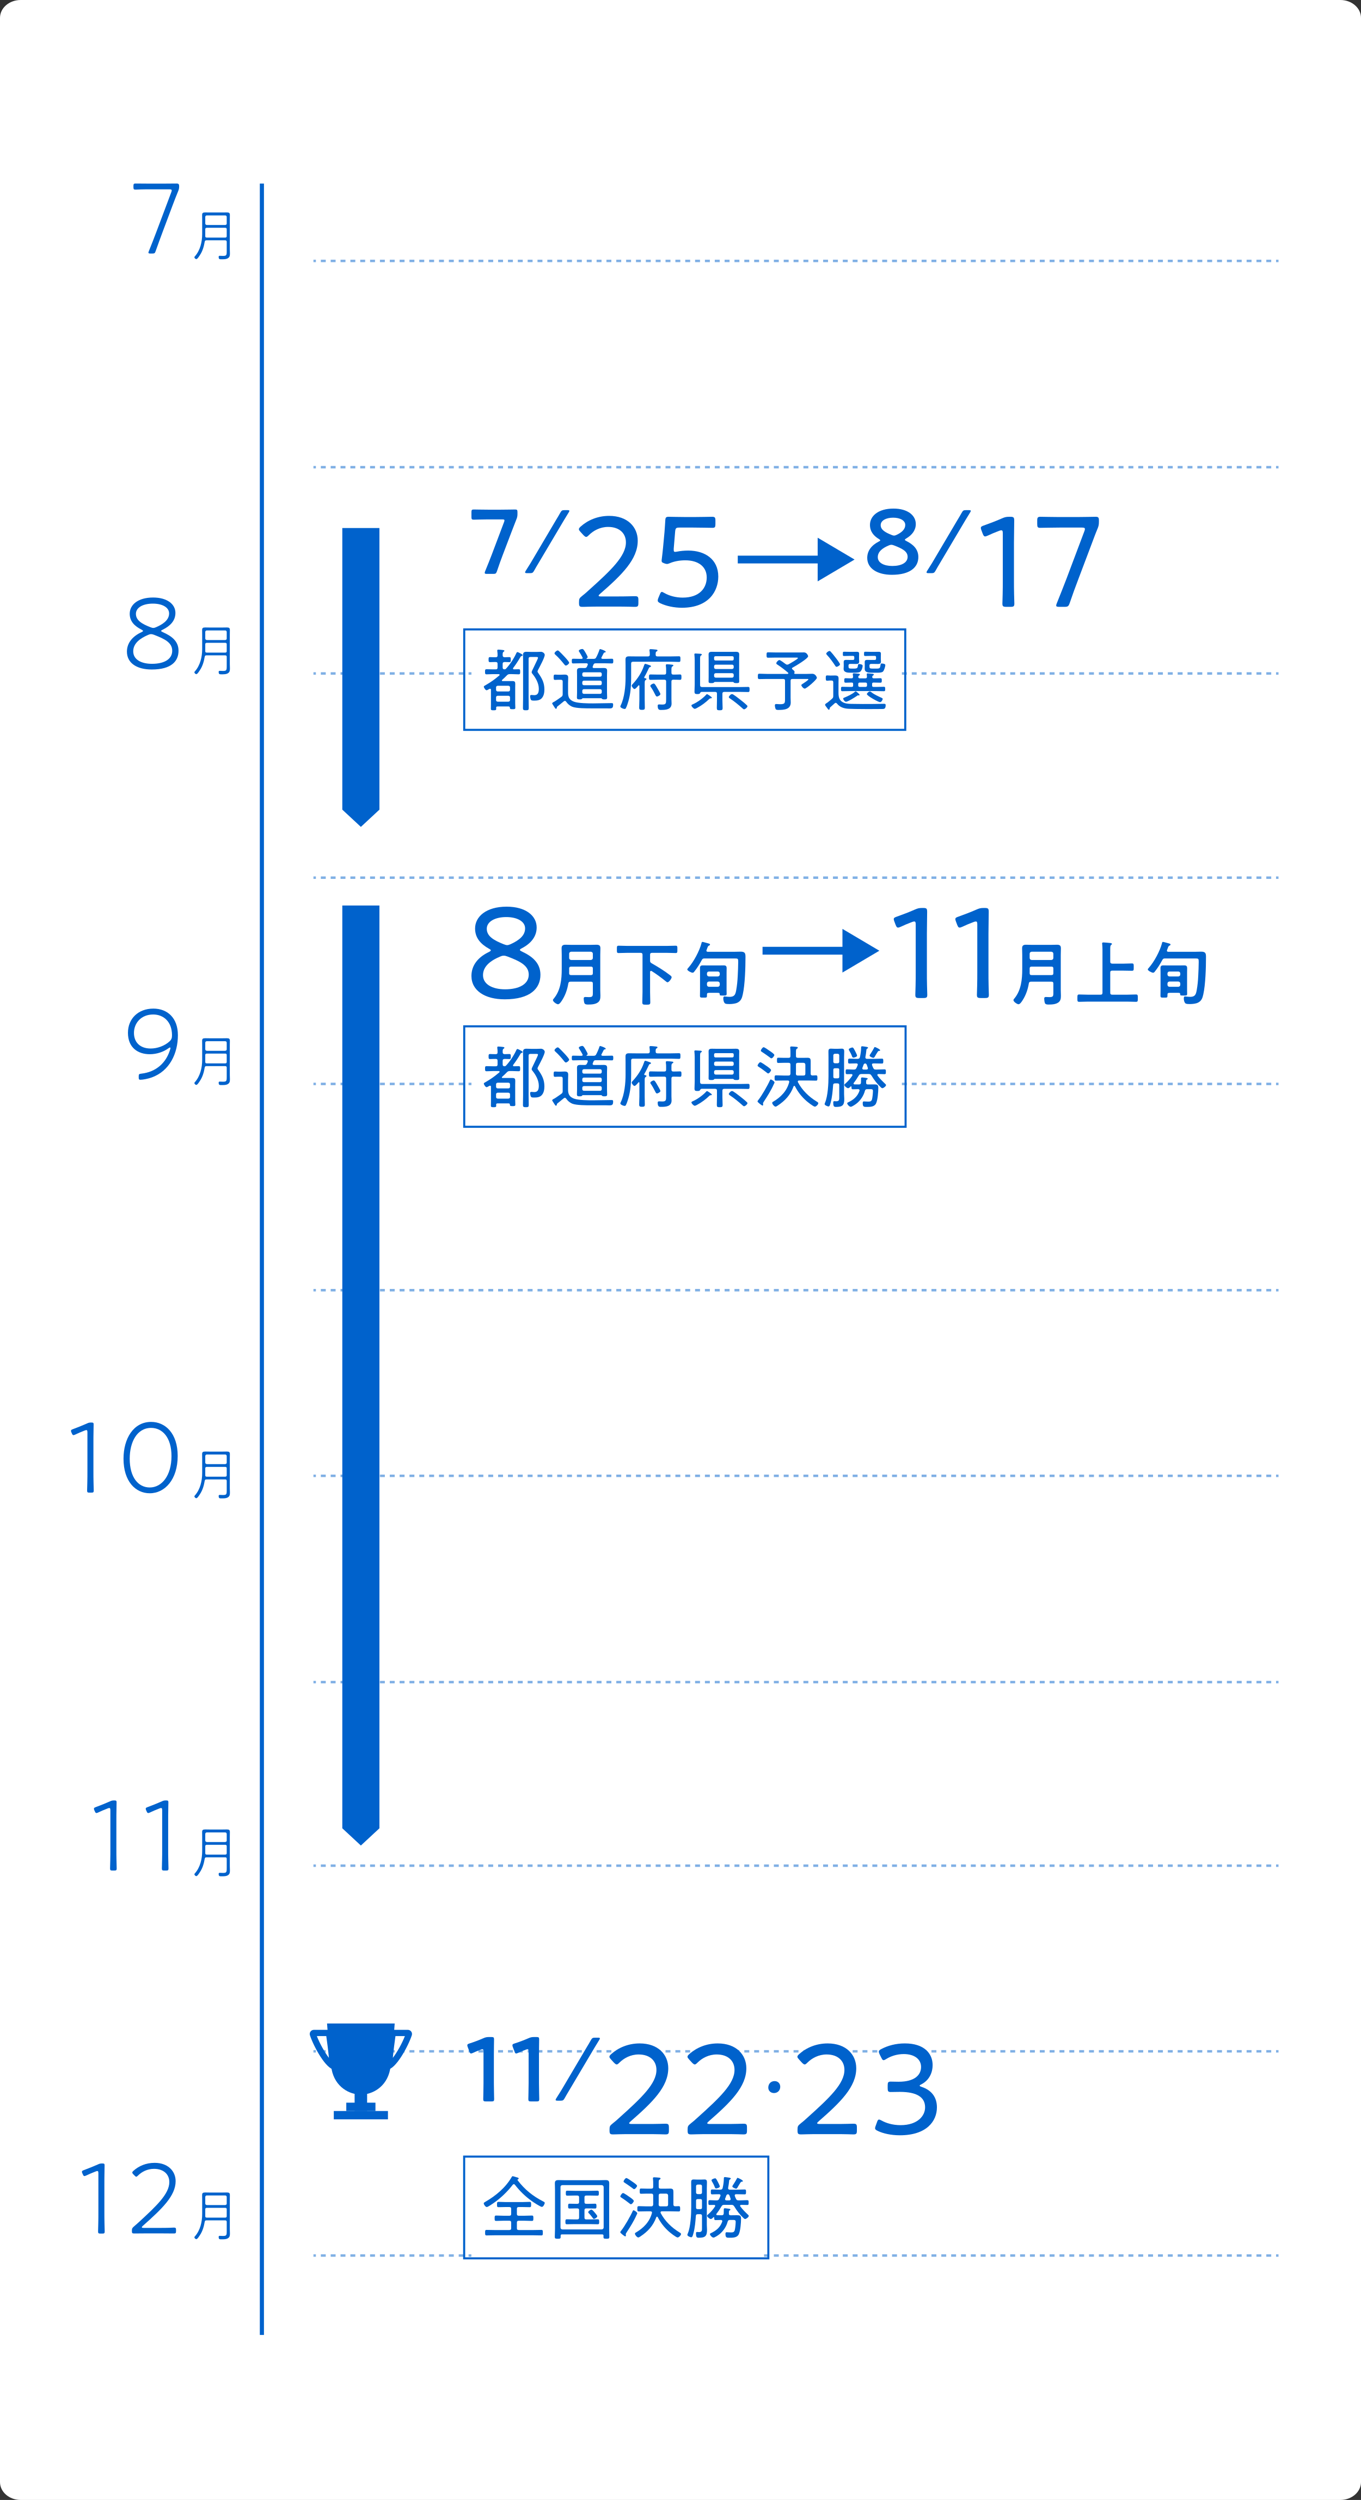 <?xml version="1.0" encoding="UTF-8"?><svg id="_レイヤー_2" xmlns="http://www.w3.org/2000/svg" viewBox="0 0 660 1212"><rect x="0" y="0" width="660" height="1212" fill="#333333" stroke="none"/><g id="TOP"><path d="M650,0H10C4.477,0,0,3.884,0,8.676v1194.649c0,4.791,4.477,8.676,10,8.676h640c5.523,0,10-3.884,10-8.676V8.676c0-4.791-4.477-8.676-10-8.676Z" fill="#fff"/><line x1="152" y1="994.5" x2="153.195" y2="994.5" fill="none" stroke="#80b0e5" stroke-miterlimit="10" stroke-width="1.195"/><line x1="155.583" y1="994.5" x2="617.611" y2="994.5" fill="none" stroke="#80b0e5" stroke-dasharray="2.388 2.388" stroke-miterlimit="10" stroke-width="1.195"/><line x1="618.805" y1="994.5" x2="620" y2="994.5" fill="none" stroke="#80b0e5" stroke-miterlimit="10" stroke-width="1.195"/><line x1="152" y1="815.5" x2="153.195" y2="815.5" fill="none" stroke="#80b0e5" stroke-miterlimit="10" stroke-width="1.195"/><line x1="155.583" y1="815.5" x2="617.611" y2="815.5" fill="none" stroke="#80b0e5" stroke-dasharray="2.388 2.388" stroke-miterlimit="10" stroke-width="1.195"/><line x1="618.805" y1="815.5" x2="620" y2="815.5" fill="none" stroke="#80b0e5" stroke-miterlimit="10" stroke-width="1.195"/><line x1="152" y1="625.5" x2="153.195" y2="625.5" fill="none" stroke="#80b0e5" stroke-miterlimit="10" stroke-width="1.195"/><line x1="155.583" y1="625.5" x2="617.61" y2="625.5" fill="none" stroke="#80b0e5" stroke-dasharray="2.388 2.388" stroke-miterlimit="10" stroke-width="1.195"/><line x1="618.804" y1="625.5" x2="619.999" y2="625.5" fill="none" stroke="#80b0e5" stroke-miterlimit="10" stroke-width="1.195"/><line x1="152" y1="425.5" x2="153.195" y2="425.5" fill="none" stroke="#80b0e5" stroke-miterlimit="10" stroke-width="1.195"/><line x1="155.583" y1="425.5" x2="617.61" y2="425.5" fill="none" stroke="#80b0e5" stroke-dasharray="2.388 2.388" stroke-miterlimit="10" stroke-width="1.195"/><line x1="618.804" y1="425.5" x2="620" y2="425.5" fill="none" stroke="#80b0e5" stroke-miterlimit="10" stroke-width="1.195"/><line x1="152" y1="904.5" x2="153.195" y2="904.5" fill="none" stroke="#80b0e5" stroke-miterlimit="10" stroke-width="1.195"/><line x1="155.583" y1="904.5" x2="617.611" y2="904.5" fill="none" stroke="#80b0e5" stroke-dasharray="2.388 2.388" stroke-miterlimit="10" stroke-width="1.195"/><line x1="618.805" y1="904.5" x2="620" y2="904.5" fill="none" stroke="#80b0e5" stroke-miterlimit="10" stroke-width="1.195"/><line x1="152" y1="1093.5" x2="153.195" y2="1093.5" fill="none" stroke="#80b0e5" stroke-miterlimit="10" stroke-width="1.195"/><line x1="155.583" y1="1093.5" x2="617.611" y2="1093.5" fill="none" stroke="#80b0e5" stroke-dasharray="2.388 2.388" stroke-miterlimit="10" stroke-width="1.195"/><line x1="618.805" y1="1093.5" x2="620" y2="1093.5" fill="none" stroke="#80b0e5" stroke-miterlimit="10" stroke-width="1.195"/><line x1="152" y1="715.5" x2="153.195" y2="715.5" fill="none" stroke="#80b0e5" stroke-miterlimit="10" stroke-width="1.195"/><line x1="155.583" y1="715.5" x2="617.61" y2="715.5" fill="none" stroke="#80b0e5" stroke-dasharray="2.388 2.388" stroke-miterlimit="10" stroke-width="1.195"/><line x1="618.804" y1="715.5" x2="619.999" y2="715.5" fill="none" stroke="#80b0e5" stroke-miterlimit="10" stroke-width="1.195"/><line x1="152" y1="525.5" x2="153.195" y2="525.5" fill="none" stroke="#80b0e5" stroke-miterlimit="10" stroke-width="1.195"/><line x1="155.583" y1="525.5" x2="617.61" y2="525.5" fill="none" stroke="#80b0e5" stroke-dasharray="2.388 2.388" stroke-miterlimit="10" stroke-width="1.195"/><line x1="618.804" y1="525.5" x2="619.999" y2="525.5" fill="none" stroke="#80b0e5" stroke-miterlimit="10" stroke-width="1.195"/><line x1="152" y1="326.5" x2="153.195" y2="326.5" fill="none" stroke="#80b0e5" stroke-miterlimit="10" stroke-width="1.195"/><line x1="155.583" y1="326.5" x2="617.61" y2="326.5" fill="none" stroke="#80b0e5" stroke-dasharray="2.388 2.388" stroke-miterlimit="10" stroke-width="1.195"/><line x1="618.804" y1="326.5" x2="620" y2="326.5" fill="none" stroke="#80b0e5" stroke-miterlimit="10" stroke-width="1.195"/><line x1="152" y1="126.5" x2="153.195" y2="126.5" fill="none" stroke="#80b0e5" stroke-miterlimit="10" stroke-width="1.195"/><line x1="155.583" y1="126.5" x2="617.611" y2="126.5" fill="none" stroke="#80b0e5" stroke-dasharray="2.388 2.388" stroke-miterlimit="10" stroke-width="1.195"/><line x1="618.805" y1="126.5" x2="620" y2="126.5" fill="none" stroke="#80b0e5" stroke-miterlimit="10" stroke-width="1.195"/><line x1="152" y1="226.5" x2="153.195" y2="226.5" fill="none" stroke="#80b0e5" stroke-miterlimit="10" stroke-width="1.195"/><line x1="155.583" y1="226.5" x2="617.611" y2="226.5" fill="none" stroke="#80b0e5" stroke-dasharray="2.388 2.388" stroke-miterlimit="10" stroke-width="1.195"/><line x1="618.804" y1="226.5" x2="620" y2="226.5" fill="none" stroke="#80b0e5" stroke-miterlimit="10" stroke-width="1.195"/><path d="M79.049,111.939c-1.253,3.36-2.407,6.519-3.56,9.778-.351,1.053-.602,1.203-1.654,1.203h-.903c-.652,0-.953-.101-.953-.451,0-.15.05-.352.201-.702,1.354-3.31,2.557-6.468,3.811-9.777l7.07-18.803c.15-.351.201-.652.201-.853,0-.451-.351-.552-1.153-.552h-9.376c-1.354,0-3.059,0-4.513.051-1.354.05-2.306.1-2.507.1-.853,0-1.003-.25-1.003-1.203v-.552c0-.952.15-1.203,1.003-1.203.501,0,4.462.05,7.02.05h6.117c2.206,0,6.017-.05,6.819-.05.902,0,1.203.351,1.203,1.203v.301c0,.853-.15,1.404-.501,2.257-.852,2.056-1.705,4.262-2.557,6.519l-4.763,12.685Z" fill="#0062cc"/><path d="M109.944,117.25c0-.509-.214-.749-.749-.749h-9.068c-.535,0-.722.187-.856.695-.375,2.247-1.017,4.521-2.3,6.446-.722,1.097-1.284,1.979-1.792,1.979-.375,0-.909-.535-.909-.883,0-.214.107-.294.214-.428,2.622-2.97,3.558-7.035,3.558-10.887v-6.955c0-.722-.027-1.444-.027-2.166,0-1.07.348-1.312,1.551-1.312.642,0,1.284.027,1.926.027h6.526c.642,0,1.284-.027,1.926-.027,1.043,0,1.524.161,1.524,1.23,0,.749-.027,1.498-.027,2.247v14.338c0,.642.054,1.283.054,1.926,0,.883,0,1.712-.749,2.3-.91.749-2.461.669-3.584.669-.749,0-1.123-.107-1.123-1.177,0-.401.187-.509.562-.509.508,0,1.017.054,1.498.054,1.738,0,1.846-.32,1.846-2.354v-4.467ZM109.195,109.091c.481-.053.749-.267.749-.748v-3.184c-.054-.455-.268-.723-.749-.723h-8.907c-.455,0-.696.268-.749.723v3.184c.053.481.294.695.749.748h8.907ZM99.539,114.468c0,.508.214.723.722.723h8.934c.535,0,.749-.241.749-.749v-3.264c0-.535-.214-.749-.749-.749h-8.907c-.508,0-.749.214-.749.749v3.29Z" fill="#0062cc"/><path d="M243.835,268.967c-.97,2.514-1.764,4.807-2.866,8.025-.397,1.059-.617,1.235-1.764,1.235h-3.131c-.706,0-1.014-.089-1.014-.485,0-.177.044-.441.176-.75,1.323-3.175,2.249-5.556,3.175-7.938l6.042-16.007c.132-.31.176-.574.176-.75,0-.397-.309-.485-1.014-.485h-7.056c-2.249,0-6.527.133-6.835.133-.926,0-1.103-.265-1.103-1.279v-2.381c0-1.015.177-1.279,1.103-1.279.309,0,4.586.088,6.835.088h6.394c2.293,0,6.571-.088,6.879-.088.926,0,1.103.265,1.103,1.279v.926c0,.97-.132,1.676-.529,2.602-.794,1.984-1.587,4.058-2.293,5.909l-4.278,11.245Z" fill="#0062cc"/><path d="M255.61,277.874c-.662,0-.97-.088-.97-.396,0-.177.088-.353.309-.75.793-1.278,1.587-2.558,2.381-3.792l12.215-20.682c.794-1.279,1.5-2.514,2.205-3.749.573-1.014.882-1.19,2.028-1.19h1.367c.662,0,.97.089.97.353,0,.177-.132.441-.353.794-.793,1.279-1.543,2.558-2.337,3.837l-12.215,20.594c-.75,1.234-1.499,2.514-2.205,3.792-.573,1.015-.882,1.19-2.029,1.19h-1.367Z" fill="#0062cc"/><path d="M298.93,289.163c1.764,0,4.221,0,6.111-.062,1.449-.063,2.583-.063,2.961-.063,1.323,0,1.575.379,1.575,1.891v1.386c0,1.513-.252,1.891-1.575,1.891-.315,0-1.386,0-2.709-.063-1.953-.062-4.537-.062-6.364-.062h-7.812c-1.701,0-4.032,0-5.859.062-1.386.063-2.521.063-2.898.063-1.323,0-1.575-.378-1.575-1.891v-.44c0-1.575.189-1.891,1.512-2.962,1.071-.818,2.142-1.764,3.087-2.646,10.962-9.829,18.145-16.633,18.145-23.312,0-4.41-3.15-7.497-8.632-7.497-3.843,0-7.119,1.764-9.324,3.969-.567.567-.945.882-1.323.882s-.756-.314-1.386-.944l-1.323-1.449c-.504-.567-.819-.945-.819-1.323,0-.441.315-.819.945-1.386,3.402-3.024,8.19-5.104,13.735-5.104,8.946,0,13.861,5.418,13.861,12.033,0,9.01-7.561,16.444-18.271,25.769-.504.441-.693.693-.693.882,0,.252.378.378,1.134.378h7.497Z" fill="#0062cc"/><path d="M333.769,266.923c8.001,0,14.554,4.159,14.554,12.602,0,7.056-4.599,15.12-17.641,15.12-3.78,0-7.561-.818-10.396-2.142-.945-.441-1.323-.819-1.323-1.387,0-.314.063-.692.315-1.26l.63-1.512c.378-.945.63-1.387,1.071-1.387.189,0,.567.189,1.26.567,2.394,1.386,5.607,2.205,8.821,2.205,8.253,0,11.655-4.726,11.655-9.766,0-5.229-4.032-8.316-10.396-8.316-2.835,0-5.418.504-7.497,1.386-.63.253-.945.379-1.386.379-.315,0-.693-.063-1.323-.315-1.008-.378-1.26-.567-1.26-1.197,0-.252,0-.504.063-.818.252-1.953.441-3.78.63-5.671l.693-7.435c.189-2.331.252-3.717.378-5.544.063-1.512.315-1.891,1.638-1.891.819,0,5.607.126,8.695.126h3.276c3.087,0,8.316-.126,9.136-.126,1.323,0,1.575.379,1.575,1.891v1.638c0,1.449-.252,1.827-1.386,1.827-1.26,0-6.237-.126-9.325-.126h-6.741c-1.638,0-1.89.252-2.079,1.891l-.693,8.316v.566c0,.757.126,1.009.693,1.009.252,0,.567-.063.945-.126,1.575-.315,3.465-.505,5.418-.505Z" fill="#0062cc"/><path d="M396.518,281.855v-8.694h-38.747v-3.78h38.747v-8.695l17.893,10.585-17.893,10.585Z" fill="#0062cc"/><path d="M438.812,261.69c0,.177.221.353.662.573,3.263,1.632,5.865,3.881,5.865,7.806,0,5.027-4.101,8.599-12.833,8.599-6.968,0-11.951-2.998-11.951-8.202,0-3.352,1.984-6.085,5.645-7.938.441-.221.662-.396.662-.573s-.221-.353-.618-.617c-2.514-1.499-4.366-3.616-4.366-6.879,0-4.233,3.925-7.894,11.421-7.894,6.835,0,10.804,3.263,10.804,7.496,0,2.91-1.72,5.292-4.674,7.012-.397.221-.618.441-.618.617ZM432.242,264.116c-.353,0-.75.088-1.235.309-3.352,1.411-5.336,3.175-5.336,5.688,0,2.778,3.043,4.277,7.056,4.277,4.41,0,7.409-1.587,7.409-4.454,0-2.689-2.734-4.057-6.703-5.556-.485-.177-.838-.265-1.19-.265ZM433.124,250.975c-3.439,0-6.042,1.367-6.042,3.616,0,2.293,2.249,3.527,5.292,4.763.485.177.838.309,1.19.309.353,0,.75-.132,1.235-.353,2.69-1.279,4.189-2.822,4.189-4.807,0-2.205-2.514-3.528-5.865-3.528Z" fill="#0062cc"/><path d="M450.279,277.874c-.662,0-.97-.088-.97-.396,0-.177.088-.353.309-.75.793-1.278,1.587-2.558,2.381-3.792l12.215-20.682c.794-1.279,1.5-2.514,2.205-3.749.573-1.014.882-1.19,2.028-1.19h1.367c.662,0,.97.089.97.353,0,.177-.132.441-.353.794-.793,1.279-1.543,2.558-2.337,3.837l-12.215,20.594c-.75,1.234-1.499,2.514-2.205,3.792-.573,1.015-.882,1.19-2.029,1.19h-1.367Z" fill="#0062cc"/><path d="M491.709,281.604c0,1.827,0,4.347.063,6.489.063,2.079.126,4.158.126,4.536,0,1.323-.378,1.575-1.89,1.575h-2.016c-1.512,0-1.89-.252-1.89-1.575,0-.441.063-2.269.126-4.474s.063-4.725.063-6.552v-22.997c0-1.07-.126-1.512-.693-1.512-.252,0-.63.063-1.071.252-2.016.756-3.969,1.575-5.544,2.331-.567.252-.945.378-1.26.378-.567,0-.819-.44-1.197-1.386l-.567-1.512c-.189-.505-.315-.883-.315-1.197,0-.567.441-.882,1.449-1.197,2.646-.945,6.174-2.269,8.694-3.402,1.449-.63,2.08-.819,3.654-.819h.504c1.638,0,1.89.315,1.89,1.953,0,2.143-.126,7.876-.126,10.648v18.46Z" fill="#0062cc"/><path d="M522.957,280.721c-1.449,3.78-2.772,7.372-4.221,11.656-.567,1.575-.882,1.827-2.583,1.827h-2.457c-1.071,0-1.512-.126-1.512-.693,0-.252.126-.567.315-1.071,1.764-4.347,3.15-7.938,4.599-11.655l8.757-23.248c.189-.441.252-.819.252-1.071,0-.567-.441-.693-1.449-.693h-10.9c-3.087,0-8.127.126-9.387.126-1.134,0-1.386-.378-1.386-1.827v-1.638c0-1.512.252-1.891,1.575-1.891.819,0,6.111.126,9.198.126h8.442c3.087,0,8.317-.126,9.136-.126,1.323,0,1.575.379,1.575,1.891v.567c0,1.448-.189,2.205-.756,3.527-1.134,2.71-2.142,5.545-3.15,8.19l-6.048,16.003Z" fill="#0062cc"/><path d="M252.122,460.541c0,.252.315.441.945.756,4.977,2.331,9.009,5.481,9.009,11.277,0,6.679-4.977,11.908-17.326,11.908-9.514,0-16.129-4.158-16.129-11.341,0-5.104,3.15-9.072,8.442-11.593.63-.314.945-.566.945-.818,0-.253-.252-.441-.945-.819-3.78-2.143-6.679-5.04-6.679-9.766,0-5.733,5.355-10.585,15.31-10.585,9.199,0,14.554,4.348,14.554,10.081,0,4.473-2.835,7.812-7.182,10.08-.63.315-.945.567-.945.819ZM244.31,463.313c-.504,0-1.071.126-1.764.44-4.852,2.017-8.317,4.852-8.317,9.01,0,4.474,4.6,6.867,10.711,6.867,6.93,0,11.466-2.583,11.466-7.119,0-4.41-4.221-6.489-10.396-8.82-.693-.252-1.197-.378-1.701-.378ZM245.507,444.602c-5.481,0-9.451,2.205-9.451,5.67,0,3.717,3.591,5.67,8.19,7.497.693.252,1.197.441,1.701.441s1.071-.189,1.764-.504c4.095-1.891,6.931-4.158,6.931-7.624,0-3.339-3.78-5.48-9.136-5.48Z" fill="#0062cc"/><path d="M287.493,476.863c0-.672-.269-.94-.941-.94h-9.878c-.638,0-.974.235-1.075.873-.47,2.823-1.377,5.511-2.889,7.93-.403.639-1.311,2.15-2.117,2.15-.638,0-2.453-1.209-2.453-2.016,0-.303.269-.571.47-.807,3.293-3.998,3.797-9.273,3.797-14.246v-6.82c0-1.075-.067-2.15-.067-3.226,0-1.378.638-1.748,1.915-1.748,1.008,0,2.016.067,3.024.067h8.904c1.008,0,2.016-.067,3.024-.067,1.311,0,1.949.336,1.949,1.748,0,1.075-.067,2.15-.067,3.226v17.136c0,.84.067,1.68.067,2.52,0,1.277-.067,2.419-1.109,3.26-1.311,1.041-3.293,1.108-4.906,1.108-.672,0-1.545-.033-1.781-.807-.168-.504-.302-1.512-.302-2.016s.168-.84.739-.84c.504,0,1.209.067,1.781.067,1.747,0,1.915-.403,1.915-2.05v-4.503ZM286.552,465.406c.571-.067.874-.37.941-.941v-2.116c-.067-.571-.37-.874-.941-.941h-9.609c-.571.067-.874.37-.941.941v2.116c.067.571.37.874.941.941h9.609ZM276.909,472.73h9.643c.672,0,.941-.269.941-.94v-2.251c0-.639-.269-.907-.941-.907h-9.609c-.639,0-.941.269-.941.907v.101c0,.739.034,1.479,0,2.184.034.639.235.907.907.907Z" fill="#0062cc"/><path d="M315.246,465.675c0,.672.168,1.008.773,1.344,3.058,1.747,6.048,3.562,8.837,5.712.604.471.84.672.84,1.075,0,.605-1.277,2.42-2.016,2.42-.269,0-.638-.336-.84-.504-2.251-1.814-4.334-3.36-6.821-4.939-.101-.067-.168-.101-.302-.101-.336,0-.471.302-.471.57v9.677c0,1.646.101,3.327.101,5.007,0,1.108-.437,1.143-1.916,1.143-1.545,0-1.949-.034-1.949-1.143,0-1.68.101-3.36.101-5.007v-18.043c0-.638-.269-.94-.941-.94h-6.417c-1.411,0-2.823.101-4.234.101-.874,0-.84-.437-.84-1.78,0-1.345-.034-1.781.84-1.781,1.411,0,2.823.101,4.234.101h19.186c1.411,0,2.822-.101,4.233-.101.874,0,.84.403.84,1.781,0,1.377.034,1.78-.84,1.78-1.411,0-2.822-.101-4.233-.101h-7.224c-.672,0-.941.303-.941.94v2.789Z" fill="#0062cc"/><path d="M341.689,464.667c-.706,0-1.008.101-1.344.739-1.075,1.982-2.251,3.897-3.662,5.645-.202.269-.437.538-.84.538-.538,0-2.553-.941-2.553-1.613,0-.235.37-.604.504-.772,2.587-2.89,5.41-8.165,6.384-11.929.067-.302.101-.638.471-.638.269,0,1.747.437,2.117.537,1.075.269,1.545.37,1.545.773,0,.269-.302.402-.504.504-.47.201-.538.437-.84,1.243-.101.235-.202.537-.336.907-.034.101-.067.201-.067.269,0,.537.538.571.638.571h12.667c1.109,0,2.184-.067,3.292-.067,2.117,0,2.352.807,2.352,2.554,0,5.073-.235,13.373-1.31,18.178-.403,1.78-.84,3.124-2.587,3.998-1.008.504-2.722.672-3.864.672-1.916,0-2.218-.201-2.554-.772-.303-.538-.437-1.311-.437-1.915,0-.504.034-1.009.639-1.009.168,0,.403.034.571.067.571.067,1.344.135,1.882.135,2.352,0,2.789-1.176,3.158-3.226.403-2.184.639-4.637.739-6.888.101-1.747.235-5.175.235-6.854,0-1.579-.134-1.646-1.68-1.646h-14.616ZM352.34,479.854c0,.673.034,1.345.034,2.017,0,.84-.47.772-1.646.772-1.613,0-1.713,0-1.713-.571-.034-.705-.202-.739-1.209-.739h-3.763c-1.21,0-1.21.202-1.21,1.311,0,1.042-.101,1.008-1.747,1.008-1.31,0-1.646.034-1.646-.907,0-.907.034-1.814.034-2.721v-8.501c0-.706-.034-1.411-.034-2.15,0-1.042.403-1.345,1.412-1.345.806,0,1.579.034,2.385.034h5.342c.773,0,1.546-.034,2.318-.034,1.075,0,1.479.303,1.479,1.412,0,.705-.034,1.377-.034,2.083v8.332ZM348.107,473.402c.571-.066.874-.369.941-.94v-.537c-.067-.571-.37-.907-.941-.907h-4.334c-.571,0-.874.336-.941.907v.537c.067.571.37.874.941.94h4.334ZM343.772,475.855c-.571.067-.874.37-.941.94v.673c.067.571.37.873.941.94h4.334c.571-.067.874-.369.941-.94v-.673c-.067-.57-.37-.873-.941-.94h-4.334Z" fill="#0062cc"/><path d="M408.535,471.504v-8.694h-38.747v-3.78h38.747v-8.695l17.893,10.585-17.893,10.585Z" fill="#0062cc"/><path d="M449.483,471.252c0,1.827,0,4.347.063,6.489.063,2.079.126,4.158.126,4.536,0,1.323-.378,1.575-1.89,1.575h-2.016c-1.512,0-1.89-.252-1.89-1.575,0-.441.063-2.269.126-4.474s.063-4.725.063-6.552v-22.997c0-1.07-.126-1.512-.693-1.512-.252,0-.63.063-1.071.252-2.016.756-3.969,1.575-5.544,2.331-.567.252-.945.378-1.26.378-.567,0-.819-.44-1.197-1.386l-.567-1.512c-.189-.505-.315-.883-.315-1.197,0-.567.441-.882,1.449-1.197,2.646-.945,6.174-2.269,8.695-3.402,1.449-.63,2.079-.819,3.654-.819h.504c1.638,0,1.89.315,1.89,1.953,0,2.143-.126,7.876-.126,10.648v18.46Z" fill="#0062cc"/><path d="M479.345,471.252c0,1.827,0,4.347.063,6.489.063,2.079.126,4.158.126,4.536,0,1.323-.378,1.575-1.89,1.575h-2.016c-1.512,0-1.89-.252-1.89-1.575,0-.441.063-2.269.126-4.474s.063-4.725.063-6.552v-22.997c0-1.07-.126-1.512-.693-1.512-.252,0-.63.063-1.071.252-2.016.756-3.969,1.575-5.544,2.331-.567.252-.945.378-1.26.378-.567,0-.819-.44-1.197-1.386l-.567-1.512c-.189-.505-.315-.883-.315-1.197,0-.567.441-.882,1.449-1.197,2.646-.945,6.174-2.269,8.695-3.402,1.449-.63,2.079-.819,3.654-.819h.504c1.638,0,1.89.315,1.89,1.953,0,2.143-.126,7.876-.126,10.648v18.46Z" fill="#0062cc"/><path d="M510.81,476.863c0-.672-.269-.94-.941-.94h-9.878c-.638,0-.974.235-1.075.873-.47,2.823-1.377,5.511-2.889,7.93-.403.639-1.311,2.15-2.117,2.15-.638,0-2.453-1.209-2.453-2.016,0-.303.269-.571.47-.807,3.293-3.998,3.797-9.273,3.797-14.246v-6.82c0-1.075-.067-2.15-.067-3.226,0-1.378.638-1.748,1.915-1.748,1.008,0,2.016.067,3.024.067h8.904c1.008,0,2.016-.067,3.024-.067,1.311,0,1.949.336,1.949,1.748,0,1.075-.067,2.15-.067,3.226v17.136c0,.84.067,1.68.067,2.52,0,1.277-.067,2.419-1.109,3.26-1.311,1.041-3.293,1.108-4.906,1.108-.672,0-1.545-.033-1.781-.807-.168-.504-.302-1.512-.302-2.016s.168-.84.739-.84c.504,0,1.209.067,1.781.067,1.747,0,1.915-.403,1.915-2.05v-4.503ZM509.869,465.406c.571-.067.874-.37.941-.941v-2.116c-.067-.571-.37-.874-.941-.941h-9.609c-.571.067-.874.37-.941.941v2.116c.067.571.37.874.941.941h9.609ZM500.226,472.73h9.643c.672,0,.941-.269.941-.94v-2.251c0-.639-.269-.907-.941-.907h-9.609c-.639,0-.941.269-.941.907v.101c0,.739.034,1.479,0,2.184.034.639.235.907.907.907Z" fill="#0062cc"/><path d="M538.396,466.246c0,.639.269.874.941.94h5.578c1.344,0,2.688-.101,4.032-.101.874,0,.84.437.84,1.747,0,1.411.033,1.814-.84,1.814-1.344,0-2.688-.067-4.032-.067h-5.578c-.672,0-.941.27-.941.941v9.777c0,.639.269.94.941.94h7.325c1.411,0,2.822-.101,4.233-.101.874,0,.874.403.874,1.714,0,1.479,0,1.848-.874,1.848-1.411,0-2.822-.101-4.233-.101h-19.118c-1.411,0-2.823.101-4.234.101-.874,0-.84-.471-.84-1.78,0-1.345,0-1.781.84-1.781,1.411,0,2.823.101,4.234.101h6.148c.672,0,.941-.302.941-.94v-20.933c0-.941-.067-1.915-.134-2.654,0-.101-.034-.235-.034-.336,0-.403.302-.471.638-.471.471,0,2.688.201,3.259.269.269.034.84.067.84.471,0,.235-.135.303-.403.504-.37.269-.403.975-.403,2.05v6.048Z" fill="#0062cc"/><path d="M565.007,464.667c-.706,0-1.008.101-1.344.739-1.075,1.982-2.251,3.897-3.662,5.645-.202.269-.437.538-.84.538-.538,0-2.553-.941-2.553-1.613,0-.235.37-.604.504-.772,2.587-2.89,5.41-8.165,6.384-11.929.067-.302.101-.638.471-.638.269,0,1.747.437,2.117.537,1.075.269,1.545.37,1.545.773,0,.269-.302.402-.504.504-.47.201-.538.437-.84,1.243-.101.235-.202.537-.336.907-.034.101-.067.201-.067.269,0,.537.538.571.638.571h12.667c1.109,0,2.184-.067,3.292-.067,2.117,0,2.352.807,2.352,2.554,0,5.073-.235,13.373-1.31,18.178-.403,1.78-.84,3.124-2.587,3.998-1.008.504-2.722.672-3.864.672-1.916,0-2.218-.201-2.554-.772-.303-.538-.437-1.311-.437-1.915,0-.504.034-1.009.639-1.009.168,0,.403.034.571.067.571.067,1.344.135,1.882.135,2.352,0,2.789-1.176,3.158-3.226.403-2.184.639-4.637.739-6.888.101-1.747.235-5.175.235-6.854,0-1.579-.134-1.646-1.68-1.646h-14.616ZM575.658,479.854c0,.673.034,1.345.034,2.017,0,.84-.47.772-1.646.772-1.613,0-1.713,0-1.713-.571-.034-.705-.202-.739-1.209-.739h-3.763c-1.21,0-1.21.202-1.21,1.311,0,1.042-.101,1.008-1.747,1.008-1.31,0-1.646.034-1.646-.907,0-.907.034-1.814.034-2.721v-8.501c0-.706-.034-1.411-.034-2.15,0-1.042.403-1.345,1.412-1.345.806,0,1.579.034,2.385.034h5.342c.773,0,1.546-.034,2.318-.034,1.075,0,1.479.303,1.479,1.412,0,.705-.034,1.377-.034,2.083v8.332ZM571.424,473.402c.571-.066.874-.369.941-.94v-.537c-.067-.571-.37-.907-.941-.907h-4.334c-.571,0-.874.336-.941.907v.537c.067.571.37.874.941.94h4.334ZM567.09,475.855c-.571.067-.874.37-.941.94v.673c.067.571.37.873.941.94h4.334c.571-.067.874-.369.941-.94v-.673c-.067-.57-.37-.873-.941-.94h-4.334Z" fill="#0062cc"/><path d="M239.498,1009.972c0,2.559.132,7.188.132,7.718,0,.926-.264,1.103-1.279,1.103h-2.734c-1.014,0-1.279-.177-1.279-1.103,0-.529.132-5.159.132-7.718v-15.434c0-.75-.132-1.059-.529-1.059-.176,0-.397.044-.706.177-1.323.484-2.822,1.103-3.969,1.631-.353.177-.617.265-.838.265-.397,0-.573-.309-.794-.97l-.838-2.205c-.132-.353-.176-.617-.176-.838,0-.396.265-.617,1.014-.838,2.117-.661,4.807-1.676,6.879-2.602.926-.396,1.587-.529,2.602-.529h1.19c1.014,0,1.279.177,1.279,1.103,0,.661-.088,5.159-.088,7.717v13.582Z" fill="#0062cc"/><path d="M261.371,1009.972c0,2.559.132,7.188.132,7.718,0,.926-.264,1.103-1.279,1.103h-2.734c-1.014,0-1.279-.177-1.279-1.103,0-.529.132-5.159.132-7.718v-15.434c0-.75-.132-1.059-.529-1.059-.176,0-.397.044-.706.177-1.323.484-2.822,1.103-3.969,1.631-.353.177-.617.265-.838.265-.397,0-.573-.309-.794-.97l-.838-2.205c-.132-.353-.176-.617-.176-.838,0-.396.265-.617,1.014-.838,2.117-.661,4.807-1.676,6.879-2.602.926-.396,1.587-.529,2.602-.529h1.19c1.014,0,1.279.177,1.279,1.103,0,.661-.088,5.159-.088,7.717v13.582Z" fill="#0062cc"/><path d="M270.412,1018.438c-.661,0-.97-.088-.97-.396,0-.177.088-.353.309-.75.793-1.278,1.587-2.558,2.381-3.792l12.215-20.682c.794-1.279,1.5-2.514,2.205-3.749.573-1.014.882-1.19,2.028-1.19h1.367c.662,0,.97.089.97.353,0,.177-.132.441-.353.794-.793,1.279-1.543,2.558-2.337,3.837l-12.215,20.594c-.75,1.234-1.499,2.514-2.205,3.792-.574,1.015-.882,1.19-2.029,1.19h-1.367Z" fill="#0062cc"/><path d="M313.732,1029.728c1.764,0,4.221,0,6.111-.062,1.449-.063,2.583-.063,2.961-.063,1.323,0,1.575.379,1.575,1.891v1.386c0,1.513-.252,1.891-1.575,1.891-.315,0-1.386,0-2.709-.063-1.953-.062-4.537-.062-6.364-.062h-7.812c-1.701,0-4.032,0-5.859.062-1.386.063-2.521.063-2.898.063-1.323,0-1.575-.378-1.575-1.891v-.44c0-1.575.189-1.891,1.512-2.962,1.071-.818,2.142-1.764,3.087-2.646,10.962-9.829,18.145-16.633,18.145-23.312,0-4.41-3.15-7.497-8.632-7.497-3.843,0-7.119,1.764-9.324,3.969-.567.567-.945.882-1.323.882s-.756-.314-1.386-.944l-1.323-1.449c-.504-.567-.819-.945-.819-1.323,0-.441.315-.819.945-1.386,3.402-3.024,8.19-5.104,13.735-5.104,8.946,0,13.86,5.418,13.86,12.033,0,9.01-7.56,16.444-18.271,25.769-.504.441-.693.693-.693.882,0,.252.378.378,1.134.378h7.497Z" fill="#0062cc"/><path d="M351.594,1029.728c1.764,0,4.221,0,6.111-.062,1.449-.063,2.583-.063,2.961-.063,1.323,0,1.575.379,1.575,1.891v1.386c0,1.513-.252,1.891-1.575,1.891-.315,0-1.386,0-2.709-.063-1.953-.062-4.537-.062-6.364-.062h-7.812c-1.701,0-4.032,0-5.859.062-1.386.063-2.521.063-2.898.063-1.323,0-1.575-.378-1.575-1.891v-.44c0-1.575.189-1.891,1.512-2.962,1.071-.818,2.142-1.764,3.087-2.646,10.962-9.829,18.145-16.633,18.145-23.312,0-4.41-3.15-7.497-8.632-7.497-3.843,0-7.119,1.764-9.324,3.969-.567.567-.945.882-1.323.882s-.756-.314-1.386-.944l-1.323-1.449c-.504-.567-.819-.945-.819-1.323,0-.441.315-.819.945-1.386,3.402-3.024,8.19-5.104,13.735-5.104,8.946,0,13.86,5.418,13.86,12.033,0,9.01-7.56,16.444-18.271,25.769-.504.441-.693.693-.693.882,0,.252.378.378,1.134.378h7.497Z" fill="#0062cc"/><path d="M378.369,1011.709c0,1.575-1.134,3.024-3.024,3.024-1.575,0-2.772-1.071-2.772-2.646,0-1.638,1.071-3.15,3.087-3.15,1.512,0,2.709,1.071,2.709,2.772Z" fill="#0062cc"/><path d="M404.892,1029.728c1.764,0,4.221,0,6.111-.062,1.449-.063,2.583-.063,2.961-.063,1.323,0,1.575.379,1.575,1.891v1.386c0,1.513-.252,1.891-1.575,1.891-.315,0-1.386,0-2.709-.063-1.953-.062-4.537-.062-6.364-.062h-7.812c-1.701,0-4.032,0-5.859.062-1.386.063-2.521.063-2.898.063-1.323,0-1.575-.378-1.575-1.891v-.44c0-1.575.189-1.891,1.512-2.962,1.071-.818,2.142-1.764,3.087-2.646,10.962-9.829,18.145-16.633,18.145-23.312,0-4.41-3.15-7.497-8.632-7.497-3.843,0-7.119,1.764-9.324,3.969-.567.567-.945.882-1.323.882s-.756-.314-1.386-.944l-1.323-1.449c-.504-.567-.819-.945-.819-1.323,0-.441.315-.819.945-1.386,3.402-3.024,8.19-5.104,13.735-5.104,8.946,0,13.861,5.418,13.861,12.033,0,9.01-7.561,16.444-18.271,25.769-.504.441-.693.693-.693.882,0,.252.378.378,1.134.378h7.497Z" fill="#0062cc"/><path d="M445.967,1011.142c0,.189.315.378.882.567,5.167,1.701,7.498,5.292,7.498,9.954,0,6.742-5.04,13.546-17.956,13.546-4.284,0-8.127-.882-10.647-2.079-.945-.44-1.386-.756-1.386-1.386,0-.315.126-.693.315-1.197l.567-1.575c.315-.944.567-1.386,1.008-1.386.315,0,.756.189,1.323.504,2.142,1.197,5.355,2.205,9.135,2.205,8.253,0,11.908-4.473,11.908-8.632,0-4.788-3.78-7.497-12.223-7.497-1.575,0-3.654.063-4.473.063-1.26,0-1.449-.441-1.449-1.891v-1.26c0-1.449.189-1.891,1.449-1.891.819,0,2.583.063,3.843.063,8.064,0,10.899-3.465,10.899-7.183,0-3.78-3.276-6.237-8.379-6.237-3.402,0-6.426,1.071-8.505,2.395-.567.378-1.008.566-1.323.566-.441,0-.693-.44-1.134-1.323l-.756-1.512c-.252-.567-.378-.945-.378-1.26,0-.567.378-.882,1.26-1.323,2.961-1.575,6.867-2.709,11.34-2.709,9.514,0,13.483,4.978,13.483,10.521,0,3.213-1.323,7.183-5.481,9.324-.63.315-.819.504-.819.63Z" fill="#0062cc"/><path d="M78.146,305.879c0,.2.301.351.802.602,4.111,1.805,7.622,4.262,7.622,8.975,0,4.914-3.209,9.126-12.987,9.126-7.22,0-12.033-3.108-12.033-8.675,0-4.262,2.808-7.471,7.069-9.426.501-.251.752-.401.752-.602,0-.15-.251-.352-.702-.603-3.259-1.654-5.766-3.91-5.766-7.721,0-4.362,4.011-7.872,11.332-7.872,6.819,0,10.831,3.209,10.831,7.471,0,3.86-2.607,6.367-6.167,8.122-.551.251-.752.401-.752.603ZM73.282,307.433c-.401,0-.852.101-1.404.352-3.911,1.654-7.271,4.111-7.271,7.972,0,4.012,3.861,6.067,9.076,6.067,6.017,0,9.828-2.257,9.828-6.317,0-3.962-3.56-5.717-8.875-7.772-.552-.2-.953-.301-1.354-.301ZM74.135,292.642c-4.914,0-8.223,1.955-8.223,4.964,0,3.259,3.159,4.964,7.02,6.468.551.201.953.352,1.404.352.401,0,.802-.101,1.354-.352,2.557-1.103,6.318-3.108,6.318-6.668,0-2.908-3.209-4.764-7.872-4.764Z" fill="#0062cc"/><path d="M109.944,318.459c0-.509-.214-.749-.749-.749h-9.068c-.535,0-.722.187-.856.695-.375,2.247-1.017,4.521-2.3,6.446-.722,1.097-1.284,1.979-1.792,1.979-.375,0-.909-.535-.909-.883,0-.214.107-.294.214-.428,2.622-2.97,3.558-7.035,3.558-10.887v-6.955c0-.722-.027-1.444-.027-2.166,0-1.07.348-1.312,1.551-1.312.642,0,1.284.027,1.926.027h6.526c.642,0,1.284-.027,1.926-.027,1.043,0,1.524.161,1.524,1.23,0,.749-.027,1.498-.027,2.247v14.338c0,.642.054,1.283.054,1.926,0,.883,0,1.712-.749,2.3-.91.749-2.461.669-3.584.669-.749,0-1.123-.107-1.123-1.177,0-.401.187-.509.562-.509.508,0,1.017.054,1.498.054,1.738,0,1.846-.32,1.846-2.354v-4.467ZM109.195,310.3c.481-.053.749-.267.749-.748v-3.184c-.054-.455-.268-.723-.749-.723h-8.907c-.455,0-.696.268-.749.723v3.184c.053.481.294.695.749.748h8.907ZM99.539,315.677c0,.508.214.723.722.723h8.934c.535,0,.749-.241.749-.749v-3.264c0-.535-.214-.749-.749-.749h-8.907c-.508,0-.749.214-.749.749v3.29Z" fill="#0062cc"/><path d="M74.336,488.977c6.919,0,11.933,4.562,11.933,12.886,0,8.824-4.011,17.398-12.735,20.508-1.805.651-4.262,1.103-5.415,1.103-.702,0-.853-.251-.853-1.103v-.452c0-1.103.15-1.303,1.253-1.403,7.22-.803,12.084-5.265,13.989-11.733.1-.301.15-.501.15-.701,0-.15-.1-.251-.201-.251-.15,0-.301.05-.652.301-2.557,1.905-5.917,2.958-9.176,2.958-5.616,0-10.58-3.059-10.58-10.379,0-6.869,5.014-11.732,12.285-11.732ZM74.286,491.834c-5.967,0-9.326,4.312-9.326,8.925,0,4.513,2.908,7.571,8.123,7.571,3.159,0,6.719-1.253,9.075-3.409,1.053-.953,1.253-1.755,1.253-3.059,0-6.418-4.011-10.028-9.125-10.028Z" fill="#0062cc"/><path d="M109.944,517.602c0-.509-.214-.749-.749-.749h-9.068c-.535,0-.722.187-.856.695-.375,2.247-1.017,4.521-2.3,6.446-.722,1.097-1.284,1.979-1.792,1.979-.375,0-.909-.535-.909-.883,0-.214.107-.294.214-.428,2.622-2.97,3.558-7.035,3.558-10.887v-6.955c0-.722-.027-1.444-.027-2.166,0-1.07.348-1.312,1.551-1.312.642,0,1.284.027,1.926.027h6.526c.642,0,1.284-.027,1.926-.027,1.043,0,1.524.161,1.524,1.23,0,.749-.027,1.498-.027,2.247v14.338c0,.642.054,1.283.054,1.926,0,.883,0,1.712-.749,2.3-.91.749-2.461.669-3.584.669-.749,0-1.123-.107-1.123-1.177,0-.401.187-.509.562-.509.508,0,1.017.054,1.498.054,1.738,0,1.846-.32,1.846-2.354v-4.467ZM109.195,509.442c.481-.053.749-.267.749-.748v-3.184c-.054-.455-.268-.723-.749-.723h-8.907c-.455,0-.696.268-.749.723v3.184c.053.481.294.695.749.748h8.907ZM99.539,514.819c0,.508.214.723.722.723h8.934c.535,0,.749-.241.749-.749v-3.264c0-.535-.214-.749-.749-.749h-8.907c-.508,0-.749.214-.749.749v3.29Z" fill="#0062cc"/><path d="M45.305,713.62c0,1.304,0,3.209.05,4.964.05,1.705.1,3.66.1,4.062,0,.853-.25,1.003-1.203,1.003h-.802c-.953,0-1.204-.15-1.204-1.003,0-.451.05-2.307.1-4.012.05-1.805.05-3.71.05-5.014v-19.104c0-.853-.1-1.203-.551-1.203-.201,0-.452.1-.853.25-1.604.603-3.31,1.354-4.563,1.956-.351.15-.602.251-.802.251-.351,0-.501-.251-.802-.903l-.2-.451c-.151-.301-.201-.551-.201-.752,0-.401.301-.552.953-.802,1.905-.702,4.813-1.855,6.719-2.708.802-.401,1.253-.501,2.156-.501.953,0,1.153.15,1.153.853,0,.752-.05,2.707-.05,3.359-.05,1.805-.05,4.111-.05,5.815v13.939Z" fill="#0062cc"/><path d="M86.169,705.849c0,11.432-6.217,18.101-13.538,18.101-6.969,0-12.735-5.816-12.735-16.747,0-9.827,4.863-17.85,13.387-17.85,6.919,0,12.886,5.565,12.886,16.496ZM62.904,707.202c0,9.075,4.162,13.939,9.727,13.939,5.816,0,10.53-5.717,10.53-15.193,0-9.075-4.413-13.688-9.878-13.688-6.869,0-10.379,6.869-10.379,14.941Z" fill="#0062cc"/><path d="M109.945,717.978c0-.509-.214-.749-.749-.749h-9.068c-.535,0-.722.187-.856.695-.375,2.247-1.017,4.521-2.3,6.446-.722,1.097-1.284,1.979-1.792,1.979-.375,0-.909-.535-.909-.883,0-.214.107-.294.214-.428,2.622-2.97,3.558-7.035,3.558-10.887v-6.955c0-.722-.027-1.444-.027-2.166,0-1.07.348-1.312,1.551-1.312.642,0,1.284.027,1.926.027h6.526c.642,0,1.284-.027,1.926-.027,1.043,0,1.524.161,1.524,1.23,0,.749-.027,1.498-.027,2.247v14.338c0,.642.054,1.283.054,1.926,0,.883,0,1.712-.749,2.3-.91.749-2.461.669-3.584.669-.749,0-1.123-.107-1.123-1.177,0-.401.187-.509.562-.509.508,0,1.017.054,1.498.054,1.738,0,1.846-.32,1.846-2.354v-4.467ZM109.196,709.818c.481-.053.749-.267.749-.748v-3.184c-.054-.455-.268-.722-.749-.722h-8.907c-.455,0-.696.267-.749.722v3.184c.053.481.294.695.749.748h8.907ZM99.54,715.195c0,.508.214.723.722.723h8.934c.535,0,.749-.241.749-.749v-3.264c0-.535-.214-.749-.749-.749h-8.907c-.508,0-.749.214-.749.749v3.29Z" fill="#0062cc"/><path d="M56.436,896.836c0,1.304,0,3.209.05,4.964.05,1.705.1,3.66.1,4.062,0,.853-.25,1.003-1.203,1.003h-.802c-.953,0-1.204-.15-1.204-1.003,0-.451.05-2.307.1-4.012.05-1.805.05-3.71.05-5.014v-19.104c0-.853-.1-1.203-.551-1.203-.201,0-.452.1-.853.251-1.604.602-3.31,1.354-4.563,1.955-.351.15-.602.251-.802.251-.351,0-.501-.251-.802-.903l-.2-.451c-.151-.301-.201-.551-.201-.752,0-.401.301-.552.953-.802,1.905-.702,4.813-1.855,6.719-2.708.802-.401,1.253-.501,2.156-.501.953,0,1.153.15,1.153.853,0,.752-.05,2.707-.05,3.359-.05,1.805-.05,4.111-.05,5.815v13.939Z" fill="#0062cc"/><path d="M81.556,896.836c0,1.304,0,3.209.05,4.964.05,1.705.1,3.66.1,4.062,0,.853-.25,1.003-1.203,1.003h-.802c-.953,0-1.204-.15-1.204-1.003,0-.451.05-2.307.1-4.012.05-1.805.05-3.71.05-5.014v-19.104c0-.853-.1-1.203-.551-1.203-.201,0-.452.1-.853.251-1.604.602-3.31,1.354-4.563,1.955-.351.15-.602.251-.802.251-.351,0-.501-.251-.802-.903l-.2-.451c-.151-.301-.201-.551-.201-.752,0-.401.301-.552.953-.802,1.905-.702,4.813-1.855,6.719-2.708.802-.401,1.253-.501,2.156-.501.953,0,1.153.15,1.153.853,0,.752-.05,2.707-.05,3.359-.05,1.805-.05,4.111-.05,5.815v13.939Z" fill="#0062cc"/><path d="M109.945,901.193c0-.509-.214-.749-.749-.749h-9.068c-.535,0-.722.187-.856.695-.375,2.247-1.017,4.521-2.3,6.446-.722,1.097-1.284,1.979-1.792,1.979-.375,0-.909-.535-.909-.883,0-.214.107-.294.214-.428,2.622-2.97,3.558-7.035,3.558-10.887v-6.955c0-.722-.027-1.444-.027-2.166,0-1.07.348-1.312,1.551-1.312.642,0,1.284.027,1.926.027h6.526c.642,0,1.284-.027,1.926-.027,1.043,0,1.524.161,1.524,1.23,0,.749-.027,1.498-.027,2.247v14.338c0,.642.054,1.283.054,1.926,0,.883,0,1.712-.749,2.3-.91.749-2.461.669-3.584.669-.749,0-1.123-.107-1.123-1.177,0-.401.187-.509.562-.509.508,0,1.017.054,1.498.054,1.738,0,1.846-.32,1.846-2.354v-4.467ZM109.196,893.034c.481-.053.749-.267.749-.748v-3.184c-.054-.455-.268-.723-.749-.723h-8.907c-.455,0-.696.268-.749.723v3.184c.053.481.294.695.749.748h8.907ZM99.54,898.411c0,.508.214.723.722.723h8.934c.535,0,.749-.241.749-.749v-3.264c0-.535-.214-.749-.749-.749h-8.907c-.508,0-.749.214-.749.749v3.29Z" fill="#0062cc"/><path d="M50.62,1072.836c0,1.304,0,3.209.05,4.964.05,1.705.1,3.66.1,4.062,0,.853-.25,1.003-1.203,1.003h-.802c-.953,0-1.204-.15-1.204-1.003,0-.451.05-2.307.1-4.012.05-1.805.05-3.71.05-5.014v-19.104c0-.853-.1-1.203-.551-1.203-.201,0-.452.1-.853.251-1.604.602-3.309,1.354-4.563,1.955-.351.15-.602.251-.802.251-.351,0-.501-.251-.802-.903l-.2-.451c-.15-.301-.201-.551-.201-.752,0-.401.301-.552.953-.802,1.905-.702,4.813-1.855,6.719-2.708.802-.401,1.253-.501,2.156-.501.953,0,1.153.15,1.153.853,0,.752-.05,2.707-.05,3.359-.05,1.805-.05,4.111-.05,5.815v13.939Z" fill="#0062cc"/><path d="M77.345,1080.106c1.504,0,3.41,0,4.663-.051.853-.05,2.006-.1,2.357-.1.852,0,1.002.251,1.002,1.203v.451c0,.953-.15,1.203-1.002,1.203-1.053,0-4.362-.05-7.02-.05h-5.866c-2.457,0-6.167.05-6.518.05-.853,0-1.003-.25-1.003-1.253,0-1.104.15-1.404.953-2.106.853-.701,1.755-1.554,2.557-2.256,8.424-7.771,14.641-13.588,14.641-19.304,0-3.761-2.758-6.418-7.421-6.418-3.259,0-5.967,1.454-7.722,3.209-.401.4-.652.602-.902.602-.251,0-.451-.201-.853-.602l-.551-.552c-.401-.401-.501-.652-.501-.902,0-.251.2-.502.602-.853,2.557-2.257,5.967-3.811,10.229-3.811,6.568,0,10.179,4.111,10.179,8.874,0,7.12-6.519,13.338-15.895,21.661-.401.351-.501.552-.501.702,0,.2.301.301.902.301h7.671Z" fill="#0062cc"/><path d="M109.945,1077.193c0-.509-.214-.749-.749-.749h-9.068c-.535,0-.722.187-.856.695-.375,2.247-1.017,4.521-2.3,6.446-.722,1.097-1.284,1.979-1.792,1.979-.375,0-.909-.535-.909-.883,0-.214.107-.294.214-.428,2.622-2.97,3.558-7.035,3.558-10.887v-6.955c0-.722-.027-1.444-.027-2.166,0-1.07.348-1.312,1.551-1.312.642,0,1.284.027,1.926.027h6.526c.642,0,1.284-.027,1.926-.027,1.043,0,1.524.161,1.524,1.23,0,.749-.027,1.498-.027,2.247v14.338c0,.642.054,1.283.054,1.926,0,.883,0,1.712-.749,2.3-.91.749-2.461.669-3.584.669-.749,0-1.123-.107-1.123-1.177,0-.401.187-.509.562-.509.508,0,1.017.054,1.498.054,1.738,0,1.846-.32,1.846-2.354v-4.467ZM109.196,1069.034c.481-.053.749-.267.749-.748v-3.184c-.054-.455-.268-.723-.749-.723h-8.907c-.455,0-.696.268-.749.723v3.184c.053.481.294.695.749.748h8.907ZM99.54,1074.411c0,.508.214.723.722.723h8.934c.535,0,.749-.241.749-.749v-3.264c0-.535-.214-.749-.749-.749h-8.907c-.508,0-.749.214-.749.749v3.29Z" fill="#0062cc"/><line x1="127" y1="1132" x2="127" y2="89" fill="none" stroke="#0062cc" stroke-miterlimit="10" stroke-width="2"/><polygon points="166 392.526 166 256 184 256 184 392.526 175 400.883 166 392.526" fill="#0062cc"/><polygon points="166 886.372 166 439 184 439 184 886.372 175 894.729 166 886.372" fill="#0062cc"/><rect x="228.622" y="498.074" width="207.034" height="47.705" fill="#fff"/><rect x="225.122" y="497.574" width="214.034" height="48.705" fill="none" stroke="#0062cc" stroke-miterlimit="10"/><path d="M250.299,509.285c.165-.329.297-.726.594-.726.264,0,1.056.429,1.32.562.858.462,1.221.627,1.221.924,0,.264-.231.33-.429.396-.429.164-.495.264-.726.692-1.023,1.749-2.146,3.466-3.399,5.116-.033.099-.099.165-.099.297,0,.264.198.363.429.396.759-.033,1.518-.066,2.31-.066.726,0,.726.396.726,1.221,0,.825,0,1.255-.726,1.255-1.056,0-2.112-.1-3.168-.1h-1.122c-.66,0-.924.132-1.419.595-.759.759-1.485,1.518-2.31,2.211-.066.066-.132.165-.132.264,0,.231.198.297.396.297h4.786c1.056,0,1.32.396,1.32,1.387,0,.627-.033,1.221-.033,1.849v7.491c0,.727.066,1.453.066,2.179,0,.727-.396.727-1.32.727-1.089,0-1.287-.066-1.32-.693-.033-.462-.198-.627-.66-.627h-5.347c-.429,0-.627.165-.66.627.033.165.033.33.033.495,0,.693-.33.727-1.32.727-.891,0-1.254-.033-1.254-.727,0-.727.033-1.452.033-2.179v-6.997c0-.264-.099-.527-.429-.527-.198,0-.33.065-.495.164-.363.231-.957.562-1.188.562-.562,0-1.354-1.32-1.354-1.716,0-.363.693-.693,1.023-.858,2.475-1.419,4.356-2.772,6.502-4.62.099-.1.132-.166.132-.298,0-.23-.198-.297-.396-.33h-2.772c-1.056,0-2.112.1-3.168.1-.726,0-.726-.43-.726-1.255,0-.824,0-1.221.726-1.221,1.056,0,2.112.066,3.168.066h1.287c.627,0,.891-.265.891-.925v-1.716c0-.66-.264-.924-.891-.924-.924-.033-1.848.065-2.772.065-.693,0-.693-.429-.693-1.222,0-.791,0-1.221.693-1.221.924,0,1.848.1,2.772.066.627,0,.891-.265.891-.892.033-.692-.033-1.386-.132-2.046v-.33c0-.396.231-.43.528-.43.363,0,1.782.133,2.211.198.264.033.693.066.693.396,0,.23-.165.297-.429.495-.363.264-.396.66-.396,1.32v.396c.066.66.297.825.924.892.627-.033,1.75-.066,2.311-.066.726,0,.693.462.693,1.221,0,.793.033,1.222-.693,1.222-.759,0-1.551-.033-2.311-.065-.66.065-.924.264-.924.924v1.716c0,.595.231.858.825.925.462-.033.627-.1.924-.463,1.881-2.079,3.598-4.653,4.786-7.195ZM246.503,527.67c.495,0,.825-.33.825-.793v-1.188c0-.463-.33-.793-.825-.793h-5.116c-.495,0-.825.33-.825.793v1.188c0,.463.33.793.825.793h5.116ZM241.388,529.749c-.495,0-.825.33-.825.792v1.287c0,.495.33.792.825.792h5.116c.495,0,.825-.297.825-.792v-1.287c0-.462-.33-.792-.825-.792h-5.116ZM257.263,510.936c-.66,0-.924.265-.924.892v19.077c0,1.551.066,3.135.066,4.687,0,1.056-.231,1.188-1.386,1.188-1.089,0-1.419-.1-1.419-1.156,0-1.551.066-3.135.066-4.719v-18.483c0-.792-.033-1.617-.033-2.442,0-1.221.561-1.551,1.716-1.551.792,0,1.551.066,2.343.066h2.641c.594,0,1.518-.066,2.013-.066.891,0,1.815.792,1.815,1.485,0,1.287-2.344,5.577-3.037,6.931-.132.231-.462.858-.462,1.122,0,.297.33.727.495.957,1.782,2.542,2.838,4.621,2.838,7.789,0,1.485-.264,3.169-1.354,4.291-.924.957-2.277,1.089-3.564,1.089-1.122,0-1.485-.033-1.749-.693-.132-.362-.264-1.056-.264-1.419,0-.462.231-.627.66-.627.264,0,.825.099,1.419.099,1.849,0,2.146-1.518,2.146-3.102,0-2.574-1.419-5.149-3.003-7.129-.231-.265-.462-.562-.462-.925,0-.33.363-1.056,1.155-2.673,1.386-2.839,1.915-3.994,1.915-4.324,0-.396-.594-.363-.858-.363h-2.772Z" fill="#0062cc"/><path d="M272.87,522.917c0-.66-.264-.925-.891-.925h-1.32c-.495,0-.99.066-1.485.066-.627,0-.693-.297-.693-1.287,0-1.023.066-1.287.693-1.287.495,0,.99.066,1.485.066h1.155c.66,0,1.287-.066,1.947-.066,1.188,0,1.782.297,1.782,1.518,0,.892-.066,1.783-.066,2.674v4.588c0,2.244.693,3.531,2.872,4.356,2.146.792,6.865.825,9.274.825,2.872,0,5.743-.132,8.581-.132h.561c.495,0,.562.297.562.726,0,1.65-.495,1.849-1.849,1.849-.429,0-.924-.033-1.518-.033h-7.129c-2.343,0-7.327.033-9.34-.792-1.221-.528-2.146-1.32-2.938-2.442-.132-.198-.33-.396-.627-.396-.198,0-.33.065-.495.197-1.056.825-2.046,1.717-3.103,2.509-.297.23-.297.429-.33.759-.033.198-.198.363-.429.363s-.528-.462-.924-1.122c-.165-.298-.396-.627-.627-.99-.099-.165-.231-.33-.231-.528,0-.363.957-.792,1.287-.957.462-.264,2.575-1.749,3.168-2.178.528-.396.627-.727.627-1.354v-6.007ZM274.388,515.095c-.33,0-.528-.297-.726-.528-1.32-1.65-2.739-3.301-4.324-4.72-.198-.198-.429-.396-.429-.692,0-.496,1.056-1.387,1.551-1.387.297,0,.528.264.825.528.759.692,4.72,4.687,4.72,5.445,0,.462-.99,1.354-1.617,1.354ZM283.497,516.315c.627,0,.825-.132,1.122-.659.099-.231.429-.858.429-1.123,0-.527-.528-.527-.627-.527h-3.201c-1.089,0-2.178.065-3.268.065-.693,0-.66-.429-.66-1.155,0-.726-.033-1.122.66-1.122,1.089,0,2.178.066,3.268.066h.891c.231-.033.429-.132.429-.429,0-.1,0-.166-.066-.265-.528-1.023-.924-1.683-1.551-2.673-.099-.133-.231-.33-.231-.528,0-.562,1.221-.892,1.684-.892.462,0,.759.363,1.617,1.849.231.429.99,1.716.99,2.046s-.198.463-.462.594c-.066.033-.099.066-.099.166,0,.033,0,.099.165.132h3.235c.693,0,.99-.132,1.32-.759.528-.99,1.188-2.509,1.519-3.564.066-.166.132-.43.363-.43s2.707.792,2.707,1.32c0,.297-.264.297-.495.33-.264.033-.363.099-.462.297-.363.693-.693,1.354-1.056,2.047-.066.099-.099.164-.099.297,0,.33.264.429.561.462h1.287c1.089,0,2.178-.066,3.268-.066.693,0,.66.429.66,1.122,0,.727,0,1.155-.66,1.155-1.089,0-2.178-.065-3.268-.065h-4.587c-.594,0-.825.132-1.089.66-.099.297-.198.561-.33.857-.033.1-.066.165-.066.297,0,.363.264.463.594.495h2.805c.66,0,1.32-.032,2.013-.032,1.056,0,1.617.264,1.617,1.419,0,.692-.066,1.386-.066,2.079v8.416c0,.792.066,1.552.066,2.344,0,.924-.495.957-1.32.957-.627,0-.924-.033-1.188-.297-.132-.165-.198-.265-.396-.265h-8.845c-.198,0-.264.1-.396.231-.231.297-.495.33-1.188.33-.792,0-1.32-.033-1.32-.924,0-.793.066-1.585.066-2.377v-8.416c0-.693-.033-1.387-.033-2.079,0-1.155.528-1.419,1.584-1.419.693,0,1.353.032,2.013.032h.099ZM291.022,520.508c.462,0,.792-.33.792-.793v-.561c0-.462-.33-.792-.792-.792h-7.855c-.462,0-.792.33-.792.792v.561c0,.463.33.793.792.793h7.855ZM283.167,522.422c-.462,0-.792.297-.792.792v.627c0,.495.33.792.792.792h7.855c.462,0,.792-.297.792-.792v-.627c0-.495-.33-.792-.792-.792h-7.855ZM283.167,526.547c-.462,0-.792.33-.792.793v.692c0,.462.33.792.792.792h7.855c.462,0,.792-.33.792-.792v-.692c0-.463-.33-.793-.792-.793h-7.855Z" fill="#0062cc"/><path d="M325.408,510.672c1.353,0,2.838-.066,3.829-.066.726,0,.726.33.726,1.354s0,1.387-.726,1.387c-1.155,0-2.508-.1-3.829-.1h-18.416c-.66,0-.924.264-.924.924v6.832c0,3.829-.264,7.658-1.32,11.354-.264.925-.792,2.607-1.254,3.434-.132.23-.297.362-.594.362-.594,0-2.079-.594-2.079-1.221,0-.165.198-.562.264-.693,1.75-3.663,2.277-9.109,2.277-13.136v-6.04c0-.957-.033-1.914-.033-2.871,0-1.188.528-1.552,1.65-1.552,1.089,0,2.145.033,3.234.033h5.974c.627,0,.891-.23.924-.858,0-.627-.033-1.287-.132-1.914-.033-.099-.033-.198-.033-.297,0-.363.264-.462.561-.462.693,0,1.386.099,2.079.165.792.065,1.254.099,1.254.462,0,.264-.231.363-.495.528-.396.23-.396.627-.396,1.518,0,.628.297.858.891.858h6.568ZM310.061,524.996c0-.132-.066-.33-.264-.33-.099,0-.165.033-.231.132-.33.396-1.353,1.684-1.881,1.684-.495,0-1.353-1.155-1.353-1.65,0-.297.33-.595.528-.825,2.311-2.476,4.291-5.479,5.38-8.713.231-.66.33-1.023.66-1.023.363,0,1.75.561,2.211.693.231.065.561.197.561.494,0,.231-.231.33-.429.396-.396.1-.429.133-.693.727-.66,1.386-1.287,2.739-2.08,4.06-.066.099-.066.132-.066.23,0,.231.165.33.363.363.264.033.726.066.726.429,0,.231-.231.363-.462.496-.363.264-.396.659-.396,1.814v7.657c0,1.287.066,2.542.066,3.829,0,.957-.297,1.121-1.353,1.121-1.023,0-1.386-.131-1.386-1.089,0-1.287.099-2.574.099-3.861v-6.634ZM325.606,531.465c0,.693.066,1.354.066,2.047,0,2.871-2.673,3.102-4.918,3.102-.825,0-1.815.198-1.815-2.013,0-.429.198-.66.627-.66.264,0,.957.065,1.551.065,1.914,0,1.914-.594,1.914-2.771v-8.384c0-.627-.264-.892-.924-.892h-2.971c-1.221,0-2.442.066-3.664.066-.726,0-.759-.396-.759-1.32,0-.924.033-1.287.759-1.287,1.221,0,2.442.066,3.664.066h2.971c.66,0,.924-.264.924-.924v-1.09c0-.825,0-1.419-.132-2.244v-.297c0-.363.231-.462.528-.462.562,0,1.815.132,2.41.198.231.032.693.032.693.396,0,.231-.198.297-.462.462-.429.264-.462.627-.462,1.914v1.123c0,.66.297.924.924.924,1.056.033,2.112-.066,3.168-.066.759,0,.759.33.759,1.287s-.033,1.32-.759,1.32c-1.056,0-2.112-.099-3.168-.066-.66,0-.924.265-.924.892v8.614ZM318.609,530.111c-.396,0-.561-.33-.726-.627-.66-1.32-1.354-2.641-2.179-3.861-.132-.165-.33-.429-.33-.66,0-.561,1.221-1.155,1.65-1.155.495,0,1.023.957,1.815,2.344.264.429,1.419,2.409,1.419,2.772,0,.527-1.188,1.188-1.65,1.188Z" fill="#0062cc"/><path d="M344.678,530.97c-.297,0-.396.033-.66.265-1.749,1.716-3.795,3.234-6.007,4.422-.264.133-.792.43-1.122.43-.495,0-1.584-1.123-1.584-1.617,0-.363.495-.528.891-.693,2.014-.891,4.753-2.871,6.205-4.488.132-.133.264-.33.462-.33.264,0,2.344,1.386,2.344,1.716,0,.264-.33.297-.528.297ZM350.322,531.927c0,1.255.099,2.476.099,3.696,0,1.023-.264,1.156-1.419,1.156s-1.386-.133-1.386-1.156c0-1.221.066-2.441.066-3.696v-3.168c0-.628-.264-.892-.924-.892h-6.502c-.429,0-.594.264-.759.594-.231.463-.792.463-1.287.463-.99,0-1.419-.1-1.419-1.188,0-1.122.099-2.277.099-3.433v-11.815c0-.825-.066-1.684-.132-2.509,0-.099-.033-.23-.033-.33,0-.363.297-.396.561-.396.33,0,1.915.099,2.311.132.264.033.726.033.726.396,0,.23-.165.297-.429.462-.363.23-.396.759-.396,1.782v12.607c.066.627.297.892.957.892h18.384c1.32,0,2.607-.066,3.927-.066.693,0,.726.297.726,1.222,0,.924-.066,1.254-.693,1.254-1.32,0-2.64-.066-3.96-.066h-7.591c-.627,0-.924.264-.924.892v3.168ZM355.438,523.049h-8.779c-.198,0-.297.132-.462.297-.264.264-.66.264-1.221.264-.957,0-1.353-.065-1.353-.824,0-.727.033-1.453.033-2.179v-8.911c0-.627-.033-1.287-.033-1.947,0-1.09.561-1.32,1.551-1.32.693,0,1.386.033,2.112.033h7.525c.693,0,1.354-.033,2.014-.033.99,0,1.65.165,1.65,1.32,0,.627-.033,1.287-.033,1.947v8.911c0,.726.033,1.452.033,2.179,0,.759-.396.824-1.353.824-.561,0-.957,0-1.254-.264-.132-.165-.231-.297-.429-.297ZM355.141,512.652c.396,0,.66-.297.66-.693v-.727c0-.396-.264-.659-.66-.659h-8.185c-.396,0-.66.264-.66.659v.727c0,.396.264.693.66.693h8.185ZM346.295,515.986c0,.461.33.791.792.791h7.921c.462,0,.792-.33.792-.791v-.529c0-.494-.33-.791-.792-.791h-7.921c-.462,0-.792.297-.792.791v.529ZM346.295,520.145c0,.495.33.825.792.825h7.921c.462,0,.792-.33.792-.825v-.562c0-.462-.33-.792-.792-.792h-7.921c-.462,0-.792.33-.792.792v.562ZM360.851,536.316c-.33,0-.594-.264-.825-.495-1.65-1.485-4.125-3.531-5.974-4.72-.231-.165-.627-.396-.627-.726s.891-1.452,1.584-1.452c.561,0,3.202,2.112,3.795,2.574,1.056.825,2.311,1.815,3.268,2.739.165.165.396.363.396.595,0,.494-1.056,1.484-1.617,1.484Z" fill="#0062cc"/><path d="M375.599,524.798c0,.165-.297.693-.363.858-1.221,2.805-3.135,5.875-4.819,8.416-.165.264-.396.561-.396.891,0,.166.066.396.066.595s-.099.429-.363.429c-.231,0-2.376-1.584-2.376-2.013,0-.198.264-.528.396-.693,1.65-2.046,4.522-7.063,5.611-9.505.165-.363.264-.43.462-.43.363,0,1.782.924,1.782,1.452ZM372.133,517.075c.462.33,1.782,1.254,1.782,1.749,0,.363-.825,1.584-1.386,1.584-.231,0-.462-.165-.627-.33-1.254-.99-2.542-1.947-3.895-2.805-.231-.166-.627-.363-.627-.66,0-.43.858-1.65,1.32-1.65.495,0,2.904,1.749,3.432,2.112ZM375.5,511.497c0,.396-.858,1.584-1.419,1.584-.297,0-.627-.297-.891-.528-1.155-.891-2.376-1.683-3.597-2.508-.363-.231-.627-.363-.627-.693,0-.396.825-1.65,1.32-1.65.462,0,1.98,1.09,2.772,1.65,1.287.858,2.442,1.684,2.442,2.146ZM385.17,526.415c-.165,0-.264.132-.33.265-1.551,4.191-4.06,6.897-7.723,9.34-.264.165-.726.495-1.023.495-.594,0-1.618-1.222-1.618-1.815,0-.33.231-.495.528-.627,3.664-2.178,6.568-5.148,7.69-9.373.033-.066.033-.165.033-.264,0-.43-.33-.595-.726-.595h-1.881c-1.221,0-2.476.065-3.729.065-.759,0-.759-.362-.759-1.287,0-.924,0-1.287.759-1.287,1.254,0,2.508.1,3.729.1h2.211c.66,0,.891-.231.99-.892v-4.356c0-.627-.264-.924-.924-.924h-2.244c-.891,0-1.815.066-2.74.066-.594,0-.627-.298-.627-1.255,0-1.022.033-1.287.627-1.287.891,0,1.815.066,2.74.066h2.244c.66,0,.924-.265.924-.925v-1.353c0-.792,0-1.617-.099-2.409-.033-.1-.033-.231-.033-.33,0-.396.264-.496.594-.496.495,0,2.079.133,2.574.199.231.032.528.131.528.396,0,.264-.198.33-.429.495-.429.23-.462.594-.462,1.782v1.716c0,.66.264.925.924.925h2.641c.693,0,1.386-.033,2.079-.033,1.32,0,1.485.594,1.485,1.716v5.975c0,.594.231.857.858.891.561,0,1.089-.066,1.65-.066.759,0,.759.363.759,1.287,0,.958,0,1.287-.759,1.287-1.254,0-2.508-.065-3.729-.065h-4.39c-.33.033-.627.099-.627.495,0,.132.033.198.066.33,2.046,3.895,5.313,7.062,9.043,9.34.297.166.825.463.825.826,0,.627-1.056,1.683-1.65,1.683-.726,0-3.564-2.277-4.192-2.839-2.277-2.013-4.092-4.356-5.479-7.062-.099-.1-.198-.198-.33-.198ZM389.626,521.432c.627,0,.924-.264.924-.924v-3.994c0-.33.066-1.254-.99-1.254h-2.641c-.66,0-.924.297-.924.924v3.399c0,.33,0,.66-.033.957.033.628.264.892.891.892h2.772Z" fill="#0062cc"/><path d="M406.982,526.151c0-.66-.264-.925-.891-.925h-1.155c-.594,0-.891.231-.924.858-.231,2.839-.429,5.677-1.188,8.417-.264,1.022-.495,1.914-1.023,1.914-.561,0-1.914-.595-1.914-1.155,0-.198.165-.528.231-.727,1.353-3.201,1.65-9.208,1.65-12.772v-9.109c0-.957-.033-1.881-.033-2.839,0-.891.165-1.419,1.188-1.419.594,0,1.188.066,1.782.066h1.683c.594,0,1.188-.066,1.815-.066.957,0,1.188.462,1.188,1.354,0,.99-.066,1.947-.066,2.904v17.756c0,.826.099,1.618.099,2.443,0,3.102-1.023,3.795-4.027,3.795-.825,0-1.32-.132-1.32-1.947,0-.363,0-.857.495-.857.264,0,.594.065.924.065,1.617,0,1.485-.858,1.485-2.442v-5.313ZM406.189,515.49c.495,0,.792-.33.792-.792v-3.036c0-.462-.297-.792-.792-.792h-1.287c-.462,0-.792.33-.792.792v3.036c0,.462.33.792.792.792h1.287ZM404.11,521.992c0,.562.231.793.792.793h1.287c.561,0,.792-.231.792-.793v-3.3c0-.562-.231-.792-.792-.792h-1.287c-.528,0-.792.23-.792.792v3.3ZM420.052,524.039c0,.297-.033.561-.033.857,0,.595.231.858.825.858h.264c.957,0,1.881-.032,2.805-.032,1.386,0,2.013.164,2.013,1.683,0,1.914-.297,6.007-1.155,7.657-.858,1.617-2.938,1.584-4.522,1.584-1.155,0-1.881.066-1.881-1.782,0-.429.033-.891.594-.891.099,0,.33.032.429.032.462.033,1.122.066,1.584.066,1.056,0,1.617-.099,1.915-1.188.231-.958.429-2.938.429-3.961,0-.99-.627-.892-1.716-.892h-1.089c-.66,0-.858.198-1.089.825-.627,2.377-2.145,4.687-4.125,6.205-.528.396-2.145,1.518-2.739,1.518-.66,0-1.716-1.121-1.716-1.683,0-.231.165-.33.363-.429,2.64-1.222,4.587-2.806,5.578-5.611.033-.066.033-.165.033-.264,0-.396-.264-.528-.627-.562-.858.033-1.749.066-2.607.066-.693,0-.66-.363-.66-1.155-.033-.165-.099-.297-.231-.297-.099,0-.132.065-.198.099-.297.33-.792.825-1.254.825-.495,0-1.782-.99-1.782-1.584,0-.264.33-.495.528-.693,1.254-1.057,2.442-2.476,3.333-3.828.033-.1.066-.198.066-.297,0-.298-.198-.43-.462-.43-.726,0-1.452.033-2.178.033-.66,0-.66-.363-.66-1.155,0-.858,0-1.188.693-1.188,1.122,0,2.211.133,3.333.1.627,0,.924-.165,1.221-.76.198-.462.429-.924.594-1.419.033-.065.033-.165.033-.231,0-.429-.33-.561-.66-.561-1.122-.033-2.244.066-3.366.066-.66,0-.66-.363-.66-1.188,0-.759-.033-1.188.66-1.188,1.221,0,2.442.1,3.664.1h.33c.66-.066.924-.198,1.089-.892.297-1.287.561-3.003.561-4.323,0-.396-.033-.892.495-.892.297,0,1.023.132,1.353.165.627.1,1.519.165,1.519.528,0,.231-.264.363-.429.495-.297.198-.33.264-.363.627-.132,1.155-.264,2.277-.495,3.433v.198c0,.462.363.66.759.66h3.598c1.221,0,2.409-.1,3.63-.1.693,0,.693.363.693,1.188,0,.892-.033,1.188-.693,1.188-1.221,0-2.409-.066-3.63-.066h-.495c-.33,0-.66.132-.66.561,0,.1,0,.166.033.265.132.462.363.924.561,1.353.297.628.561.793,1.254.793h.561c1.221,0,2.41-.1,3.631-.1.693,0,.693.363.693,1.188s0,1.155-.66,1.155c-.99,0-2.409-.066-2.97-.066-.264,0-.495.133-.495.43,0,.132,0,.197.099.33.99,1.386,2.475,2.838,3.729,4.026.165.132.363.363.363.594,0,.528-1.221,1.485-1.749,1.485-.297,0-.594-.264-.792-.462-1.782-1.65-3.268-3.598-4.489-5.644-.429-.595-.627-.76-1.353-.76h-3.532c-.693,0-.957.165-1.32.76-.726,1.221-1.518,2.441-2.409,3.564-.066.099-.099.165-.099.297,0,.264.198.363.429.396.726.032,1.419.032,2.146.032.627,0,.924-.165,1.023-.825,0-.494.033-.957.033-1.452v-.297c0-.562.033-.825.495-.825.33,0,.958.1,1.288.132.726.1,1.452.132,1.452.495,0,.198-.264.33-.429.43-.264.165-.264.33-.297.627ZM413.847,512.751c-.396,0-.528-.264-.726-.792-.33-.891-.825-1.815-1.32-2.641-.099-.164-.198-.362-.198-.527,0-.495,1.32-.957,1.749-.957.462,0,.627.429,1.419,1.914.165.33.858,1.684.858,2.014,0,.659-1.485.989-1.782.989ZM418.203,517.702c-.033.099-.033.198-.033.264,0,.396.297.528.627.562h1.452c.33-.033.627-.165.627-.562,0-.099,0-.165-.033-.264-.132-.462-.33-.892-.462-1.354-.165-.429-.33-.692-.825-.792-.528.1-.693.363-.858.825-.132.462-.33.892-.495,1.32ZM426.29,509.484c-.297,0-.429.099-.693.494-.495.727-.924,1.485-1.353,2.244-.165.265-.363.628-.759.628-.264,0-1.782-.562-1.782-1.057,0-.297.495-.99.66-1.221.462-.693,1.155-1.849,1.519-2.575.066-.164.165-.396.363-.396.264,0,2.574,1.089,2.574,1.584,0,.298-.33.265-.528.298Z" fill="#0062cc"/><rect x="228.588" y="1046.041" width="140.506" height="48.331" fill="#fff"/><rect x="225.088" y="1045.541" width="147.506" height="49.331" fill="none" stroke="#0062cc" stroke-miterlimit="10"/><path d="M239.209,1068.177c-.528.363-2.607,1.815-3.136,1.815-.627,0-1.485-1.188-1.485-1.782,0-.363.495-.595.825-.792,5.05-2.904,9.703-6.799,12.674-11.882.132-.198.231-.495.528-.495.264,0,1.551.429,1.914.527.396.1.99.199.99.628,0,.198-.132.264-.33.33-.132.032-.231.165-.231.33,0,.065.033.099.066.165,3.399,4.488,7.426,7.723,12.41,10.264.362.198.726.33.726.66,0,.595-.726,1.98-1.386,1.98-.693,0-4.126-2.277-4.853-2.805-3.168-2.245-5.842-4.853-8.218-7.922-.132-.165-.297-.297-.528-.297-.23,0-.362.132-.527.297-2.641,3.433-5.908,6.535-9.439,8.978ZM250.661,1073.293c0,.627.265.924.924.924h2.509c1.287,0,2.541-.1,3.828-.1.727,0,.727.363.727,1.32,0,.924,0,1.287-.727,1.287-1.287,0-2.541-.099-3.828-.099h-2.509c-.659,0-.924.297-.924.924v2.674c0,.66.265.924.924.924h7.03c1.287,0,2.607-.065,3.928-.065.693,0,.693.362.693,1.353,0,.957,0,1.32-.693,1.32-1.32,0-2.641-.065-3.928-.065h-18.714c-1.32,0-2.64.065-3.96.065-.693,0-.693-.396-.693-1.32,0-.99,0-1.353.693-1.353,1.32,0,2.64.065,3.96.065h7.063c.66,0,.924-.264.924-.924v-2.674c0-.627-.264-.924-.924-.924h-2.541c-1.255,0-2.542.099-3.829.099-.726,0-.726-.396-.726-1.287,0-.924,0-1.32.726-1.32,1.287,0,2.541.1,3.829.1h2.541c.66,0,.924-.297.924-.924v-2.377c0-.627-.264-.924-.924-.924h-1.749c-1.155,0-2.311.066-3.466.066-.759,0-.727-.396-.727-1.288,0-.858,0-1.287.727-1.287,1.155,0,2.311.1,3.466.1h8.151c1.155,0,2.311-.1,3.466-.1.727,0,.727.396.727,1.287,0,.925,0,1.288-.727,1.288-1.155,0-2.311-.066-3.466-.066h-1.782c-.659,0-.924.264-.924.924v2.377Z" fill="#0062cc"/><path d="M272.539,1083.26c-.463,0-.66.165-.66.627v.595c0,.792-.298.891-1.42.891s-1.419-.132-1.419-.924c0-1.287.1-2.574.1-3.862v-19.076c0-.99-.066-1.98-.066-2.971,0-1.353.594-1.617,1.815-1.617,1.056,0,2.112.066,3.168.066h16.437c1.023,0,2.079-.066,3.136-.066,1.221,0,1.815.265,1.815,1.617,0,.99-.033,1.98-.033,2.971v19.076c0,1.288.065,2.575.065,3.862,0,.825-.297.924-1.419.924-1.254,0-1.419-.165-1.419-.957,0-.198.033-.363.033-.562-.033-.429-.231-.594-.66-.594h-19.473ZM292.737,1060.289c-.065-.562-.362-.858-.924-.925h-19.109c-.562.066-.892.363-.892.925v19.638c0,.561.33.858.892.924h19.109c.562-.065.858-.363.924-.924v-19.638ZM283.431,1075.107c0,.627.264.892.924.892h1.849c1.221,0,2.441-.066,3.663-.066.693,0,.693.429.693,1.222,0,.792,0,1.188-.693,1.188-1.222,0-2.442-.065-3.663-.065h-7.657c-1.222,0-2.442.065-3.664.065-.693,0-.693-.396-.693-1.188,0-.793,0-1.222.693-1.222,1.222,0,2.442.066,3.664.066h1.353c.627,0,.925-.265.925-.892v-3.531c0-.66-.298-.924-.925-.924h-.527c-1.057,0-2.112.065-3.169.065-.693,0-.693-.362-.693-1.188,0-.792,0-1.155.693-1.155,1.057,0,2.112.066,3.169.066h.527c.627,0,.925-.265.925-.925v-2.211c0-.628-.298-.892-.925-.892h-1.221c-1.188,0-2.409.066-3.598.066-.693,0-.693-.43-.693-1.222s0-1.188.693-1.188c1.221,0,2.409.066,3.598.066h7.426c1.188,0,2.409-.066,3.598-.066.693,0,.693.396.693,1.188,0,.825,0,1.222-.693,1.222-1.188,0-2.376-.066-3.598-.066h-1.749c-.66,0-.924.264-.924.892v2.211c0,.66.264.925.924.925h.99c1.056,0,2.112-.066,3.201-.066.693,0,.693.396.693,1.155,0,.792,0,1.188-.693,1.188-1.056,0-2.146-.065-3.201-.065h-.99c-.66,0-.924.264-.924.924v3.531ZM288.018,1075.734c-.297,0-.462-.23-.594-.462-.528-.692-1.254-1.649-1.881-2.277-.133-.132-.298-.297-.298-.528,0-.461,1.09-1.221,1.552-1.221.429,0,1.287,1.023,1.584,1.387.297.362,1.254,1.419,1.254,1.848,0,.528-1.155,1.254-1.617,1.254Z" fill="#0062cc"/><path d="M309.037,1073.028c0,.165-.297.693-.363.858-1.221,2.805-3.135,5.875-4.818,8.416-.165.264-.396.561-.396.891,0,.166.066.396.066.595s-.099.429-.363.429c-.23,0-2.376-1.584-2.376-2.013,0-.198.264-.528.396-.693,1.65-2.046,4.522-7.063,5.611-9.505.165-.363.264-.43.462-.43.363,0,1.782.924,1.782,1.452ZM305.571,1065.306c.463.33,1.782,1.254,1.782,1.749,0,.363-.824,1.584-1.386,1.584-.231,0-.462-.165-.627-.33-1.254-.99-2.542-1.947-3.895-2.805-.231-.166-.627-.363-.627-.66,0-.43.857-1.65,1.32-1.65.494,0,2.904,1.749,3.432,2.112ZM308.938,1059.728c0,.396-.858,1.584-1.42,1.584-.297,0-.627-.297-.891-.528-1.155-.891-2.376-1.683-3.598-2.508-.363-.231-.627-.363-.627-.693,0-.396.825-1.65,1.32-1.65.462,0,1.98,1.09,2.772,1.65,1.287.858,2.442,1.684,2.442,2.146ZM318.608,1074.646c-.165,0-.264.132-.33.265-1.551,4.191-4.06,6.897-7.723,9.34-.265.165-.727.495-1.023.495-.594,0-1.617-1.222-1.617-1.815,0-.33.231-.495.528-.627,3.663-2.178,6.567-5.148,7.689-9.373.033-.066.033-.165.033-.264,0-.43-.33-.595-.726-.595h-1.882c-1.221,0-2.476.065-3.729.065-.759,0-.759-.362-.759-1.287,0-.924,0-1.287.759-1.287,1.254,0,2.509.1,3.729.1h2.212c.66,0,.891-.231.99-.892v-4.356c0-.627-.265-.924-.925-.924h-2.244c-.891,0-1.815.066-2.739.066-.594,0-.627-.298-.627-1.255,0-1.022.033-1.287.627-1.287.891,0,1.815.066,2.739.066h2.244c.66,0,.925-.265.925-.925v-1.353c0-.792,0-1.617-.1-2.409-.033-.1-.033-.231-.033-.33,0-.396.265-.496.595-.496.495,0,2.079.133,2.574.199.23.032.528.131.528.396,0,.264-.198.33-.43.495-.429.23-.462.594-.462,1.782v1.716c0,.66.264.925.924.925h2.641c.693,0,1.387-.033,2.079-.033,1.32,0,1.485.594,1.485,1.716v5.975c0,.594.231.857.858.891.561,0,1.089-.066,1.65-.066.759,0,.759.363.759,1.287,0,.958,0,1.287-.759,1.287-1.255,0-2.509-.065-3.729-.065h-4.39c-.33.033-.627.099-.627.495,0,.132.032.198.065.33,2.047,3.895,5.313,7.062,9.044,9.34.297.166.824.463.824.826,0,.627-1.056,1.683-1.649,1.683-.727,0-3.564-2.277-4.192-2.839-2.277-2.013-4.092-4.356-5.479-7.062-.099-.1-.198-.198-.33-.198ZM323.064,1069.662c.627,0,.924-.264.924-.924v-3.994c0-.33.066-1.254-.99-1.254h-2.641c-.66,0-.924.297-.924.924v3.399c0,.33,0,.66-.033.957.033.628.265.892.892.892h2.772Z" fill="#0062cc"/><path d="M340.42,1074.382c0-.66-.264-.925-.891-.925h-1.155c-.595,0-.892.231-.925.858-.23,2.839-.429,5.677-1.188,8.417-.265,1.022-.495,1.914-1.023,1.914-.562,0-1.914-.595-1.914-1.155,0-.198.165-.528.23-.727,1.354-3.201,1.65-9.208,1.65-12.772v-9.109c0-.957-.033-1.881-.033-2.839,0-.891.165-1.419,1.188-1.419.594,0,1.188.066,1.782.066h1.684c.594,0,1.188-.066,1.815-.066.957,0,1.188.462,1.188,1.354,0,.99-.065,1.947-.065,2.904v17.756c0,.826.099,1.618.099,2.443,0,3.102-1.023,3.795-4.026,3.795-.825,0-1.32-.132-1.32-1.947,0-.363,0-.857.495-.857.264,0,.594.065.924.065,1.617,0,1.485-.858,1.485-2.442v-5.313ZM339.628,1063.721c.495,0,.792-.33.792-.792v-3.036c0-.462-.297-.792-.792-.792h-1.287c-.462,0-.792.33-.792.792v3.036c0,.462.33.792.792.792h1.287ZM337.549,1070.223c0,.562.23.793.792.793h1.287c.561,0,.792-.231.792-.793v-3.3c0-.562-.231-.792-.792-.792h-1.287c-.528,0-.792.23-.792.792v3.3ZM353.49,1072.27c0,.297-.033.561-.033.857,0,.595.23.858.825.858h.264c.957,0,1.882-.032,2.806-.032,1.386,0,2.013.164,2.013,1.683,0,1.914-.297,6.007-1.154,7.657-.858,1.617-2.938,1.584-4.522,1.584-1.155,0-1.881.066-1.881-1.782,0-.429.033-.891.594-.891.1,0,.33.032.43.032.462.033,1.122.066,1.584.066,1.056,0,1.617-.099,1.914-1.188.231-.958.429-2.938.429-3.961,0-.99-.627-.892-1.716-.892h-1.089c-.66,0-.858.198-1.09.825-.627,2.377-2.145,4.687-4.125,6.205-.528.396-2.146,1.518-2.739,1.518-.66,0-1.717-1.121-1.717-1.683,0-.231.165-.33.363-.429,2.641-1.222,4.588-2.806,5.578-5.611.032-.066.032-.165.032-.264,0-.396-.264-.528-.627-.562-.857.033-1.749.066-2.607.066-.692,0-.66-.363-.66-1.155-.032-.165-.099-.297-.23-.297-.1,0-.132.065-.198.099-.297.33-.792.825-1.254.825-.495,0-1.782-.99-1.782-1.584,0-.264.33-.495.528-.693,1.254-1.057,2.442-2.476,3.333-3.828.033-.1.066-.198.066-.297,0-.298-.198-.43-.463-.43-.726,0-1.452.033-2.178.033-.66,0-.66-.363-.66-1.155,0-.858,0-1.188.693-1.188,1.122,0,2.211.133,3.333.1.627,0,.924-.165,1.222-.76.197-.462.429-.924.594-1.419.033-.065.033-.165.033-.231,0-.429-.33-.561-.66-.561-1.122-.033-2.244.066-3.366.066-.66,0-.66-.363-.66-1.188,0-.759-.033-1.188.66-1.188,1.221,0,2.442.1,3.663.1h.33c.66-.066.924-.198,1.089-.892.297-1.287.562-3.003.562-4.323,0-.396-.033-.892.495-.892.297,0,1.022.132,1.353.165.628.1,1.519.165,1.519.528,0,.231-.264.363-.429.495-.297.198-.33.264-.363.627-.132,1.155-.264,2.277-.495,3.433v.198c0,.462.363.66.759.66h3.598c1.222,0,2.409-.1,3.631-.1.693,0,.693.363.693,1.188,0,.892-.033,1.188-.693,1.188-1.222,0-2.409-.066-3.631-.066h-.495c-.33,0-.66.132-.66.561,0,.1,0,.166.033.265.132.462.363.924.562,1.353.297.628.561.793,1.254.793h.561c1.222,0,2.41-.1,3.631-.1.693,0,.693.363.693,1.188s0,1.155-.66,1.155c-.99,0-2.409-.066-2.971-.066-.264,0-.495.133-.495.43,0,.132,0,.197.1.33.99,1.386,2.475,2.838,3.729,4.026.165.132.362.363.362.594,0,.528-1.221,1.485-1.749,1.485-.297,0-.594-.264-.792-.462-1.782-1.65-3.268-3.598-4.488-5.644-.43-.595-.627-.76-1.354-.76h-3.531c-.693,0-.957.165-1.32.76-.727,1.221-1.519,2.441-2.409,3.564-.066.099-.1.165-.1.297,0,.264.198.363.43.396.726.032,1.419.032,2.146.032.627,0,.924-.165,1.022-.825,0-.494.033-.957.033-1.452v-.297c0-.562.033-.825.495-.825.33,0,.957.1,1.287.132.727.1,1.452.132,1.452.495,0,.198-.264.33-.429.43-.265.165-.265.33-.297.627ZM347.285,1060.981c-.396,0-.528-.264-.727-.792-.33-.891-.825-1.815-1.32-2.641-.099-.164-.197-.362-.197-.527,0-.495,1.319-.957,1.749-.957.462,0,.627.429,1.419,1.914.165.33.858,1.684.858,2.014,0,.659-1.485.989-1.782.989ZM351.642,1065.933c-.033.099-.033.198-.033.264,0,.396.297.528.627.562h1.452c.33-.033.628-.165.628-.562,0-.099,0-.165-.033-.264-.132-.462-.33-.892-.462-1.354-.165-.429-.33-.692-.825-.792-.528.1-.693.363-.858.825-.132.462-.33.892-.495,1.32ZM359.728,1057.715c-.297,0-.429.099-.693.494-.494.727-.924,1.485-1.353,2.244-.165.265-.363.628-.76.628-.264,0-1.782-.562-1.782-1.057,0-.297.495-.99.66-1.221.463-.693,1.155-1.849,1.519-2.575.066-.164.165-.396.363-.396.264,0,2.574,1.089,2.574,1.584,0,.298-.33.265-.528.298Z" fill="#0062cc"/><rect x="228.622" y="305.642" width="206.869" height="47.704" fill="#fff"/><rect x="225.122" y="305.142" width="213.869" height="48.704" fill="none" stroke="#0062cc" stroke-miterlimit="10"/><path d="M250.299,316.854c.165-.33.298-.727.595-.727.264,0,1.056.43,1.32.561.857.463,1.221.628,1.221.925,0,.264-.231.33-.429.396-.43.166-.495.265-.727.693-1.023,1.75-2.146,3.466-3.399,5.116-.033.099-.099.165-.099.297,0,.264.197.363.429.396.759-.032,1.519-.065,2.311-.065.726,0,.726.396.726,1.222,0,.824,0,1.254-.726,1.254-1.057,0-2.112-.1-3.169-.1h-1.122c-.66,0-.924.133-1.419.594-.759.76-1.485,1.519-2.311,2.212-.065.065-.132.165-.132.265,0,.23.198.297.396.297h4.785c1.057,0,1.32.396,1.32,1.386,0,.627-.033,1.222-.033,1.849v7.492c0,.726.066,1.451.066,2.178s-.396.727-1.32.727c-1.089,0-1.287-.066-1.32-.693-.033-.462-.198-.627-.66-.627h-5.347c-.429,0-.627.165-.66.627.033.165.033.33.033.495,0,.692-.33.726-1.32.726-.892,0-1.254-.033-1.254-.726,0-.727.033-1.452.033-2.179v-6.997c0-.264-.1-.528-.43-.528-.198,0-.33.066-.495.166-.363.23-.957.561-1.188.561-.562,0-1.354-1.32-1.354-1.716,0-.363.693-.693,1.023-.858,2.475-1.419,4.356-2.772,6.502-4.621.099-.099.132-.164.132-.297,0-.23-.198-.297-.396-.33h-2.772c-1.056,0-2.112.1-3.168.1-.727,0-.727-.43-.727-1.254,0-.826,0-1.222.727-1.222,1.056,0,2.112.065,3.168.065h1.287c.627,0,.892-.264.892-.924v-1.716c0-.66-.265-.925-.892-.925-.924-.033-1.848.066-2.772.066-.692,0-.692-.429-.692-1.221,0-.793,0-1.222.692-1.222.925,0,1.849.099,2.772.066.627,0,.892-.265.892-.892.033-.693-.033-1.386-.132-2.046v-.33c0-.396.23-.429.527-.429.363,0,1.782.131,2.212.197.264.033.692.066.692.396,0,.23-.164.297-.429.495-.363.264-.396.659-.396,1.319v.396c.065.66.297.825.924.892.627-.033,1.749-.066,2.311-.066.726,0,.692.462.692,1.222,0,.792.033,1.221-.692,1.221-.76,0-1.552-.033-2.311-.066-.66.066-.924.265-.924.925v1.716c0,.594.23.858.824.924.463-.032.628-.099.925-.462,1.881-2.079,3.598-4.653,4.785-7.194ZM246.504,335.236c.495,0,.825-.33.825-.792v-1.188c0-.462-.33-.792-.825-.792h-5.116c-.495,0-.825.33-.825.792v1.188c0,.462.33.792.825.792h5.116ZM241.388,337.316c-.495,0-.825.33-.825.792v1.287c0,.495.33.792.825.792h5.116c.495,0,.825-.297.825-.792v-1.287c0-.462-.33-.792-.825-.792h-5.116ZM257.263,318.504c-.659,0-.924.264-.924.891v19.076c0,1.552.066,3.136.066,4.688,0,1.056-.231,1.188-1.387,1.188-1.089,0-1.419-.099-1.419-1.154,0-1.552.066-3.136.066-4.721v-18.482c0-.792-.033-1.617-.033-2.442,0-1.221.561-1.551,1.716-1.551.792,0,1.552.065,2.344.065h2.641c.594,0,1.518-.065,2.013-.065.892,0,1.815.792,1.815,1.485,0,1.287-2.344,5.578-3.036,6.931-.132.231-.462.858-.462,1.122,0,.297.33.727.495.957,1.782,2.542,2.838,4.621,2.838,7.789,0,1.485-.264,3.169-1.354,4.291-.924.957-2.277,1.089-3.564,1.089-1.122,0-1.485-.032-1.749-.692-.132-.363-.264-1.057-.264-1.42,0-.462.23-.627.66-.627.264,0,.825.1,1.419.1,1.849,0,2.146-1.519,2.146-3.104,0-2.574-1.42-5.148-3.004-7.129-.23-.264-.462-.561-.462-.924,0-.33.363-1.056,1.155-2.674,1.386-2.838,1.914-3.993,1.914-4.323,0-.396-.594-.362-.858-.362h-2.772Z" fill="#0062cc"/><path d="M272.87,330.484c0-.66-.265-.924-.892-.924h-1.32c-.495,0-.99.065-1.485.065-.627,0-.692-.297-.692-1.287,0-1.023.065-1.287.692-1.287.495,0,.99.065,1.485.065h1.155c.66,0,1.287-.065,1.947-.065,1.188,0,1.782.297,1.782,1.519,0,.891-.066,1.781-.066,2.673v4.588c0,2.244.693,3.531,2.872,4.356,2.146.792,6.865.825,9.274.825,2.871,0,5.742-.132,8.581-.132h.561c.495,0,.562.297.562.726,0,1.65-.495,1.849-1.849,1.849-.429,0-.924-.033-1.518-.033h-7.129c-2.344,0-7.327.033-9.341-.792-1.221-.528-2.146-1.32-2.938-2.442-.132-.198-.33-.396-.627-.396-.198,0-.33.066-.495.198-1.056.825-2.046,1.717-3.103,2.509-.297.23-.297.429-.33.759-.033.198-.198.363-.429.363-.231,0-.528-.462-.924-1.122-.165-.297-.396-.627-.628-.99-.099-.165-.23-.33-.23-.528,0-.363.957-.792,1.287-.957.462-.264,2.574-1.749,3.168-2.179.528-.396.628-.726.628-1.353v-6.007ZM274.388,322.662c-.33,0-.528-.297-.726-.528-1.32-1.65-2.739-3.3-4.324-4.72-.198-.197-.429-.396-.429-.693,0-.494,1.056-1.386,1.551-1.386.298,0,.528.264.825.528.76.693,4.72,4.687,4.72,5.445,0,.462-.99,1.354-1.617,1.354ZM283.497,323.883c.627,0,.825-.132,1.122-.66.1-.23.43-.857.43-1.122,0-.528-.528-.528-.628-.528h-3.201c-1.089,0-2.178.066-3.268.066-.692,0-.66-.429-.66-1.155,0-.726-.032-1.122.66-1.122,1.09,0,2.179.066,3.268.066h.892c.23-.033.429-.133.429-.43,0-.099,0-.164-.066-.264-.527-1.023-.924-1.684-1.551-2.674-.099-.132-.231-.33-.231-.527,0-.562,1.222-.892,1.684-.892s.759.363,1.617,1.849c.231.429.99,1.716.99,2.046s-.198.462-.462.595c-.066.033-.1.065-.1.164,0,.033,0,.1.165.133h3.235c.692,0,.989-.133,1.319-.76.528-.99,1.188-2.508,1.519-3.564.066-.164.132-.429.363-.429.23,0,2.706.792,2.706,1.32,0,.297-.264.297-.495.33-.264.033-.363.099-.462.297-.363.693-.693,1.354-1.056,2.046-.066.1-.1.166-.1.297,0,.33.265.43.562.463h1.287c1.089,0,2.178-.066,3.268-.066.692,0,.66.43.66,1.122,0,.727,0,1.155-.66,1.155-1.09,0-2.179-.066-3.268-.066h-4.588c-.594,0-.825.133-1.089.66-.1.298-.198.562-.33.858-.033.099-.066.165-.066.298,0,.362.265.461.595.494h2.805c.66,0,1.32-.033,2.014-.033,1.056,0,1.617.265,1.617,1.42,0,.693-.066,1.386-.066,2.079v8.416c0,.792.066,1.552.066,2.344,0,.924-.495.957-1.32.957-.627,0-.924-.033-1.188-.297-.132-.165-.197-.265-.396-.265h-8.846c-.198,0-.264.1-.396.231-.231.297-.495.33-1.188.33-.792,0-1.32-.033-1.32-.925,0-.791.066-1.584.066-2.376v-8.416c0-.693-.033-1.386-.033-2.079,0-1.155.528-1.42,1.584-1.42.693,0,1.354.033,2.014.033h.099ZM291.022,328.074c.462,0,.792-.33.792-.791v-.562c0-.462-.33-.792-.792-.792h-7.855c-.462,0-.792.33-.792.792v.562c0,.461.33.791.792.791h7.855ZM283.167,329.989c-.462,0-.792.297-.792.792v.627c0,.495.33.792.792.792h7.855c.462,0,.792-.297.792-.792v-.627c0-.495-.33-.792-.792-.792h-7.855ZM283.167,334.115c-.462,0-.792.329-.792.791v.693c0,.463.33.792.792.792h7.855c.462,0,.792-.329.792-.792v-.693c0-.462-.33-.791-.792-.791h-7.855Z" fill="#0062cc"/><path d="M325.408,318.239c1.354,0,2.839-.065,3.829-.065.726,0,.726.33.726,1.353,0,1.023,0,1.386-.726,1.386-1.155,0-2.509-.099-3.829-.099h-18.416c-.66,0-.925.265-.925.925v6.832c0,3.828-.264,7.656-1.32,11.354-.264.924-.792,2.607-1.254,3.432-.132.231-.297.363-.594.363-.595,0-2.079-.594-2.079-1.221,0-.165.197-.562.264-.693,1.749-3.664,2.277-9.109,2.277-13.136v-6.04c0-.957-.033-1.914-.033-2.871,0-1.188.528-1.552,1.65-1.552,1.089,0,2.146.033,3.234.033h5.974c.627,0,.892-.231.925-.858,0-.627-.033-1.287-.133-1.914-.032-.099-.032-.198-.032-.297,0-.363.264-.462.561-.462.693,0,1.387.099,2.079.165.793.066,1.255.099,1.255.462,0,.264-.231.363-.495.528-.396.23-.396.627-.396,1.518,0,.627.297.858.892.858h6.567ZM310.062,332.563c0-.132-.066-.33-.265-.33-.099,0-.165.033-.23.132-.33.396-1.354,1.684-1.882,1.684-.495,0-1.353-1.155-1.353-1.65,0-.297.33-.594.527-.825,2.311-2.476,4.291-5.479,5.38-8.713.231-.66.33-1.023.66-1.023.363,0,1.75.562,2.212.693.23.065.561.198.561.495,0,.23-.23.33-.429.396-.396.099-.43.132-.693.727-.66,1.386-1.287,2.739-2.079,4.06-.066.099-.066.132-.066.23,0,.231.165.33.363.363.264.033.727.066.727.43,0,.23-.231.362-.463.494-.362.265-.396.66-.396,1.815v7.657c0,1.287.065,2.541.065,3.828,0,.958-.297,1.123-1.353,1.123-1.023,0-1.387-.133-1.387-1.09,0-1.287.1-2.574.1-3.861v-6.634ZM325.606,339.032c0,.693.066,1.354.066,2.046,0,2.872-2.674,3.104-4.918,3.104-.825,0-1.815.197-1.815-2.014,0-.43.198-.66.627-.66.265,0,.957.066,1.552.066,1.914,0,1.914-.595,1.914-2.773v-8.383c0-.627-.264-.891-.924-.891h-2.971c-1.222,0-2.442.065-3.664.065-.726,0-.759-.396-.759-1.32,0-.924.033-1.287.759-1.287,1.222,0,2.442.066,3.664.066h2.971c.66,0,.924-.265.924-.925v-1.089c0-.825,0-1.419-.132-2.244v-.297c0-.363.23-.462.527-.462.562,0,1.815.132,2.41.197.23.033.692.033.692.396,0,.231-.197.297-.462.462-.429.265-.462.627-.462,1.915v1.121c0,.66.297.925.924.925,1.057.033,2.112-.066,3.169-.066.759,0,.759.33.759,1.287,0,.958-.033,1.32-.759,1.32-1.057,0-2.112-.099-3.169-.065-.66,0-.924.264-.924.891v8.614ZM318.609,337.68c-.396,0-.561-.33-.726-.628-.66-1.319-1.354-2.64-2.179-3.861-.132-.165-.33-.429-.33-.66,0-.562,1.222-1.155,1.65-1.155.495,0,1.023.957,1.815,2.344.264.429,1.419,2.409,1.419,2.772,0,.528-1.188,1.188-1.65,1.188Z" fill="#0062cc"/><path d="M344.679,338.537c-.297,0-.396.033-.66.264-1.749,1.717-3.796,3.234-6.007,4.423-.265.132-.792.43-1.122.43-.495,0-1.585-1.122-1.585-1.618,0-.362.495-.527.892-.692,2.014-.892,4.753-2.872,6.205-4.489.132-.132.264-.33.462-.33.264,0,2.344,1.387,2.344,1.717,0,.264-.33.297-.528.297ZM350.322,339.494c0,1.254.099,2.476.099,3.697,0,1.022-.264,1.154-1.419,1.154s-1.386-.132-1.386-1.154c0-1.222.065-2.443.065-3.697v-3.168c0-.627-.264-.892-.924-.892h-6.502c-.429,0-.594.265-.759.595-.231.462-.792.462-1.287.462-.99,0-1.42-.1-1.42-1.188,0-1.122.1-2.277.1-3.433v-11.815c0-.825-.066-1.684-.132-2.509,0-.099-.033-.23-.033-.329,0-.363.297-.396.561-.396.33,0,1.915.099,2.311.132.264.033.727.033.727.396,0,.231-.165.298-.43.463-.363.23-.396.759-.396,1.782v12.607c.065.627.297.892.957.892h18.384c1.32,0,2.607-.066,3.927-.066.693,0,.727.297.727,1.221,0,.925-.066,1.255-.693,1.255-1.32,0-2.64-.066-3.96-.066h-7.592c-.627,0-.924.265-.924.892v3.168ZM355.438,330.616h-8.779c-.198,0-.298.132-.463.297-.264.265-.659.265-1.221.265-.957,0-1.354-.066-1.354-.826,0-.726.033-1.451.033-2.178v-8.911c0-.627-.033-1.287-.033-1.947,0-1.089.562-1.32,1.552-1.32.692,0,1.386.033,2.112.033h7.524c.693,0,1.354-.033,2.014-.033.99,0,1.65.165,1.65,1.32,0,.627-.033,1.287-.033,1.947v8.911c0,.727.033,1.452.033,2.178,0,.76-.396.826-1.354.826-.561,0-.957,0-1.254-.265-.132-.165-.231-.297-.429-.297ZM355.141,320.22c.396,0,.66-.297.66-.693v-.726c0-.396-.264-.66-.66-.66h-8.185c-.396,0-.66.264-.66.66v.726c0,.396.264.693.66.693h8.185ZM346.296,323.553c0,.463.33.793.792.793h7.921c.462,0,.792-.33.792-.793v-.527c0-.495-.33-.793-.792-.793h-7.921c-.462,0-.792.298-.792.793v.527ZM346.296,327.712c0,.495.33.825.792.825h7.921c.462,0,.792-.33.792-.825v-.562c0-.462-.33-.792-.792-.792h-7.921c-.462,0-.792.33-.792.792v.562ZM360.851,343.884c-.33,0-.594-.264-.825-.495-1.65-1.484-4.125-3.531-5.974-4.72-.23-.165-.627-.396-.627-.726s.891-1.452,1.584-1.452c.562,0,3.202,2.112,3.796,2.574,1.056.825,2.311,1.815,3.268,2.739.165.165.396.363.396.594,0,.495-1.056,1.485-1.617,1.485Z" fill="#0062cc"/><path d="M384.049,324.081c0,.198.23.429.396.562.396.264.892.759.892,1.122,0,.165-.033.297-.133.429-.032.1-.032.132-.032.231,0,.198.165.264.33.297h5.61c1.122,0,2.344-.066,2.839-.066,1.485,0,2.178,1.585,2.178,1.98,0,.858-5.05,5.215-5.875,5.215-.66,0-1.649-1.188-1.649-1.684,0-.264.23-.362.462-.528.429-.264,2.938-1.881,2.938-2.244,0-.297-.495-.23-.693-.23h-6.997c-.66,0-.924.264-.924.891v8.186c0,.759.065,1.551.065,2.344,0,3.366-3.268,3.598-5.875,3.598-.429,0-1.122.032-1.386-.363-.264-.396-.429-1.387-.429-1.849,0-.429.197-.66.627-.66.165,0,.429,0,.594.033.363.033.825.065,1.188.065,2.541,0,2.508-.527,2.508-2.838v-8.516c0-.627-.264-.891-.924-.891h-7.723c-1.255,0-2.542.066-3.796.066-.693,0-.727-.33-.727-1.288,0-.989.033-1.319.727-1.319,1.254,0,2.541.099,3.796.099h9.901c.165-.033.362-.099.362-.33,0-.099-.032-.165-.132-.265-1.485-1.287-3.399-2.771-5.05-3.828-.264-.165-.66-.363-.66-.759,0-.495.957-1.552,1.485-1.552.495,0,2.542,1.584,3.036,1.947.265.165.463.297.793.297.23,0,.429-.099.66-.197.627-.33,4.488-2.509,4.488-2.971,0-.33-.495-.264-.727-.264h-9.967c-1.255,0-2.509.065-3.763.065-.693,0-.727-.362-.727-1.32,0-.957.033-1.287.727-1.287,1.254,0,2.508.066,3.763.066h11.122c.858,0,1.717-.033,2.574-.033,1.354,0,1.98,1.617,1.98,1.849,0,1.154-6.337,4.885-7.524,5.512-.165.099-.33.23-.33.429Z" fill="#0062cc"/><path d="M402.361,343.488c-.033.23-.099.594-.396.594-.264,0-.429-.23-.825-.792-.197-.265-.429-.595-.759-1.023-.099-.165-.264-.396-.264-.594,0-.363.429-.627,1.188-1.089.727-.562,1.485-1.222,2.179-1.815.528-.495.594-.759.594-1.452v-6.469c0-.66-.23-.925-.891-.925h-.627c-.462,0-.957.099-1.452.099-.627,0-.66-.429-.66-1.287,0-.957.033-1.287.692-1.287.495,0,.99.066,1.485.066h.298c.659,0,1.319-.033,1.979-.033,1.42,0,1.75.43,1.75,1.552,0,.858-.033,1.716-.033,2.574v4.356c0,2.211.495,3.928,2.739,4.785,1.089.43,2.311.463,3.466.496,1.848.032,3.696.065,5.544.065,2.772,0,5.578,0,8.384-.065.693,0,1.386-.033,2.046-.033.495,0,.693.165.693.66,0,1.947-.924,1.814-1.519,1.848-2.938.066-13.895.066-16.535-.099-2.211-.132-4.125-.727-5.545-2.509-.165-.197-.363-.363-.627-.363-.198,0-.33.1-.495.231-.726.627-1.452,1.287-2.178,1.947-.165.132-.231.363-.231.562ZM405.694,323.289c-.33,0-.527-.297-.692-.561-.99-1.552-2.674-3.862-3.928-5.149-.165-.198-.396-.429-.396-.692,0-.463,1.057-1.288,1.585-1.288.264,0,.462.231.627.396.726.792,1.386,1.617,2.013,2.442.43.527,2.442,3.103,2.442,3.631,0,.561-1.287,1.221-1.65,1.221ZM416.224,328.24c0,.494.362.627.792.627h2.641c.561,0,.759-.231.759-.793,0-.264-.1-1.089-.1-1.188,0-.363.231-.43.528-.43.363,0,1.849.166,2.244.198.265.033.66.066.66.396,0,.231-.197.297-.429.462s-.297.33-.33.594v.165c0,.462.363.595.759.595,1.057.033,2.146-.066,3.202-.066.66,0,.66.396.66,1.09,0,.659,0,1.089-.628,1.089-1.122,0-2.244-.066-3.366-.066-.495,0-.693.198-.693.66v.759c0,.495.198.693.693.693h1.617c1.122,0,2.277-.066,3.399-.066.66,0,.627.396.627,1.057,0,.693.033,1.089-.627,1.089-1.122,0-2.277-.065-3.399-.065h-13.367c-1.122,0-2.277.065-3.399.065-.627,0-.627-.396-.627-1.089s0-1.057.627-1.057c1.155,0,2.277.066,3.399.066h1.155c.495,0,.693-.198.693-.693v-.759c0-.462-.198-.66-.66-.66h-.33c-.891,0-1.782.066-2.673.066-.627,0-.627-.396-.627-1.089,0-.693,0-1.09.627-1.09.957,0,1.914.1,2.871.066.528,0,.759-.231.759-.793-.032-.33-.132-1.089-.132-1.221,0-.33.231-.429.528-.429.396,0,1.452.132,1.914.165.429.033.99.065.99.429,0,.231-.165.33-.396.495-.264.198-.33.33-.362.627v.1ZM414.276,318.668c0-.494-.198-.692-.693-.692h-1.287c-.957,0-1.914.065-2.904.065-.627,0-.66-.099-.66-1.023,0-.824,0-1.056.594-1.056.99,0,1.98.066,2.971.066h1.089c.627,0,1.254-.033,1.914-.033.792,0,1.32.033,1.32.924,0,.462-.033.957-.033,1.585v.989c0,.595.066.892.066,1.122,0,1.057-.495,1.287-1.485,1.287-.627,0-1.254-.032-1.881-.032h-.99c-.562,0-.825.23-.825.792v.198c0,1.089.099,1.287,1.617,1.287h.726c1.98,0,2.047-.231,2.245-1.552.099-.527.065-.66.561-.66s1.717.165,1.717.825c0,.628-.33,2.179-1.188,2.872-.495.429-1.551.494-2.442.494h-1.815c-1.419,0-3.795.133-3.795-1.881,0-.396.065-.857.065-1.287v-.66c0-.462-.033-.857-.033-1.221,0-1.057.495-1.155,1.287-1.155.66,0,1.287.032,1.947.032h1.222c.495,0,.693-.197.693-.66v-.627ZM416.487,337.151c-.066,0-.297-.066-.396-.066-.165,0-.329.132-.429.231-.858.627-4.521,2.904-5.413,2.904-.66,0-1.353-1.122-1.353-1.485,0-.33.297-.429.561-.528,1.552-.627,3.862-1.684,5.083-2.805.099-.1.231-.231.396-.231.33,0,1.914,1.386,1.914,1.683,0,.133-.1.298-.363.298ZM416.851,330.913c-.396,0-.66.265-.66.66v.759c0,.396.264.693.66.693h2.938c.396,0,.66-.297.66-.693v-.759c0-.396-.265-.66-.66-.66h-2.938ZM424.838,318.668c0-.494-.198-.692-.693-.692h-1.552c-.989,0-1.979.065-3.003.065-.562,0-.594-.197-.594-1.023,0-.824.032-1.056.627-1.056.99,0,1.98.066,2.97.066h1.354c.627,0,1.254-.033,1.914-.033.858,0,1.32.065,1.32.957,0,.528-.033,1.023-.033,1.552v.989c0,.595.066.858.066,1.122,0,1.09-.528,1.287-1.485,1.287-.627,0-1.254-.032-1.881-.032h-1.387c-.561,0-.825.23-.825.792v.198c0,1.122.133,1.287,1.617,1.287h1.485c2.014,0,1.98-.132,2.277-1.815.1-.528.1-.66.562-.66s1.749.132,1.749.759c0,.693-.562,2.641-1.188,3.202-.527.429-1.617.494-2.508.494h-2.509c-1.452,0-3.795.133-3.795-1.881,0-.396.032-.857.032-1.287v-.66c0-.462-.032-.857-.032-1.221,0-1.057.495-1.155,1.287-1.155.66,0,1.32.032,1.947.032h1.584c.495,0,.693-.197.693-.66v-.627ZM426.785,340.418c-.792,0-6.403-3.068-6.403-3.927,0-.363.892-1.287,1.419-1.287.231,0,.76.33,1.057.594.792.726,3.466,1.98,4.488,2.442.528.23.693.33.693.594,0,.528-.66,1.584-1.254,1.584Z" fill="#0062cc"/><path d="M191.399,981.006h-32.798s1.155,16.811,2.22,22.272c1.684,8.631,8.729,12.204,14.166,12.212v0c.004,0,.008-0.0.012-0s.008 0.0.012 0v-0c5.438-.008,12.483-3.581,14.166-12.212,1.065-5.462,2.22-22.272,2.22-22.272Z" fill="#0062cc"/><path d="M158.226,987.116c.369,2.605.925,6.781,1.278,10.561-2.044-2.68-4.43-6.893-5.846-10.561h4.569M160.846,984.085h-8.623c-1.379,0-2.352,1.344-1.919,2.653,1.748,5.292,7.814,16.657,11.994,16.657.194,0,.384-.024.569-.075,0-6.151-2.02-19.235-2.02-19.235h0Z" fill="#0062cc"/><path d="M196.342,987.116c-1.416,3.668-3.802,7.881-5.846,10.561.352-3.78.909-7.956,1.278-10.561h4.569M197.778,984.085h-8.623s-2.02,13.084-2.02,19.235c.185.051.375.075.569.075,4.18,0,10.246-11.365,11.994-16.657.432-1.309-.541-2.653-1.919-2.653h0Z" fill="#0062cc"/><rect x="171.969" y="1001.211" width="6.061" height="22.225" fill="#0062cc"/><rect x="161.867" y="1023.436" width="26.266" height="4.041" fill="#0062cc"/><rect x="167.928" y="1019.395" width="14.143" height="4.041" fill="#0062cc"/></g></svg>